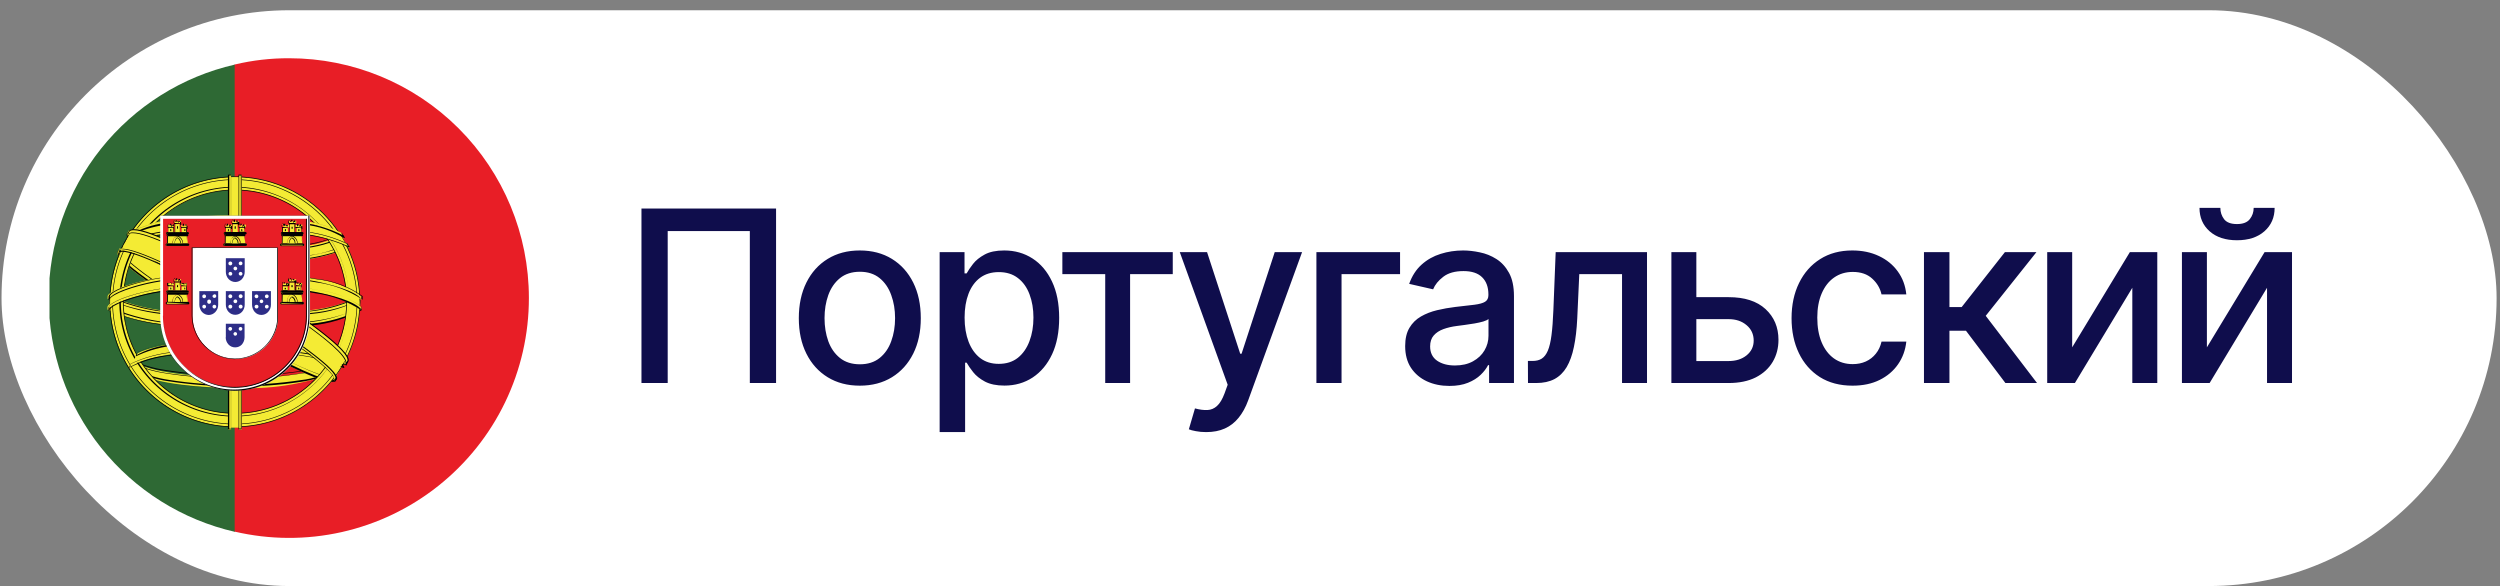 <?xml version="1.0" encoding="UTF-8"?> <svg xmlns="http://www.w3.org/2000/svg" width="162" height="38" viewBox="0 0 162 38" fill="none"><rect x="0" y="0" width="162" height="38" fill="#808080" stroke="none"/><rect x="0.099" y="0.664" width="161.681" height="37.311" rx="18.655" fill="white"></rect><g clip-path="url(#clip0_5848_8772)"><path fill-rule="evenodd" clip-rule="evenodd" d="M15.236 4.18V34.467C11.804 33.684 8.74 31.76 6.545 29.009C4.351 26.258 3.155 22.843 3.155 19.323C3.155 15.804 4.351 12.389 6.545 9.637C8.74 6.886 11.804 4.962 15.236 4.18Z" fill="#2E6934"></path><path fill-rule="evenodd" clip-rule="evenodd" d="M34.272 19.305C34.275 21.647 33.748 23.959 32.731 26.068C31.714 28.178 30.234 30.03 28.4 31.486C26.567 32.943 24.427 33.966 22.143 34.479C19.858 34.992 17.487 34.981 15.207 34.449V4.181C16.364 3.906 17.55 3.769 18.74 3.774C22.859 3.774 26.81 5.41 29.723 8.323C32.635 11.235 34.272 15.186 34.272 19.305Z" fill="#E81E26"></path><path fill-rule="evenodd" clip-rule="evenodd" d="M15.197 25.13C17.393 25.259 19.591 24.928 21.652 24.16L22.07 23.47C19.899 24.272 17.583 24.603 15.275 24.441C12.654 24.441 9.848 24.16 8.479 23.402L8.975 24.237C10.13 24.839 12.857 25.14 15.313 25.14L15.197 25.13Z" fill="#F4EB34"></path><path fill-rule="evenodd" clip-rule="evenodd" d="M15.236 25.022C13.786 25.035 12.338 24.928 10.906 24.702C10.16 24.604 9.439 24.367 8.78 24.003L8.936 24.236C9.554 24.518 10.207 24.717 10.877 24.828C12.316 25.051 13.77 25.158 15.226 25.149H15.352C16.746 25.166 18.14 25.066 19.517 24.848C20.291 24.746 21.043 24.513 21.74 24.159L21.837 24.003C21.091 24.384 20.288 24.637 19.458 24.751C18.061 24.959 16.649 25.059 15.236 25.052V25.022ZM21.944 23.828L21.759 24.12C21.063 24.49 20.307 24.736 19.526 24.848C18.146 25.065 16.75 25.166 15.352 25.149H15.226C13.767 25.168 12.308 25.06 10.867 24.828C10.195 24.72 9.542 24.517 8.926 24.226L8.79 23.955C9.466 24.285 10.19 24.508 10.935 24.615C12.364 24.841 13.809 24.948 15.255 24.935C16.669 24.947 18.081 24.846 19.478 24.634C20.351 24.539 21.192 24.254 21.944 23.799V23.828ZM15.333 24.479C16.799 24.502 18.264 24.395 19.711 24.159C20.55 24.049 21.369 23.813 22.138 23.459L22.215 23.314C21.412 23.663 20.567 23.907 19.701 24.042C18.279 24.269 16.84 24.37 15.401 24.343H15.09C13.641 24.365 12.193 24.265 10.761 24.042C9.92 23.943 9.108 23.675 8.373 23.256L8.479 23.479C9.186 23.806 9.934 24.035 10.703 24.159C12.202 24.388 13.719 24.489 15.236 24.459L15.333 24.479ZM22.254 23.236L22.128 23.459C21.354 23.834 20.525 24.08 19.672 24.188C18.23 24.414 16.772 24.518 15.313 24.498H15.216C13.699 24.531 12.182 24.427 10.683 24.188C9.892 24.069 9.123 23.834 8.402 23.489L8.314 23.227C9.072 23.602 9.885 23.855 10.722 23.974C12.15 24.2 13.595 24.304 15.042 24.285H15.352C16.811 24.323 18.27 24.229 19.711 24.003C20.605 23.878 21.476 23.62 22.293 23.236H22.254Z" fill="#000101"></path><path fill-rule="evenodd" clip-rule="evenodd" d="M21.652 24.624C19.158 24.546 7.839 17.47 7.761 16.392L8.383 15.344C9.509 16.984 21.08 23.857 22.215 23.614L21.652 24.624Z" fill="#F4EB34"></path><path fill-rule="evenodd" clip-rule="evenodd" d="M21.652 24.656C21.604 24.734 21.526 24.734 21.381 24.724C20.41 24.617 17.653 23.258 14.333 21.268C10.45 18.958 7.295 16.852 7.635 16.298L7.732 16.133C7.421 17.104 14.022 20.841 14.411 21.074C18.226 23.443 21.448 24.831 21.73 24.472L21.633 24.647L21.652 24.656ZM8.256 15.172C8.033 15.764 11.168 17.725 15.051 20.026C18.934 22.326 22.167 23.783 22.41 23.579C22.41 23.579 22.526 23.375 22.516 23.375C22.507 23.375 22.361 23.462 22.186 23.375C19.719 22.434 17.354 21.244 15.129 19.822C11.79 17.793 8.887 15.939 8.441 15.143C8.426 15.066 8.426 14.987 8.441 14.91L8.344 15.075L8.256 15.172Z" fill="#F4EB34"></path><path fill-rule="evenodd" clip-rule="evenodd" d="M22.302 23.653C21.73 23.653 18.604 22.255 15.012 20.071C10.906 17.566 8.013 15.751 8.217 15.149L8.334 14.955L8.266 15.13C8.033 15.751 11.741 18.042 15.061 19.983C18.643 22.168 21.759 23.556 22.322 23.556H22.39L22.458 23.43C22.367 23.464 22.267 23.464 22.176 23.43C19.709 22.49 17.344 21.299 15.119 19.877C12.081 18.032 8.897 15.994 8.421 15.188C8.402 15.108 8.402 15.025 8.421 14.945C8.421 15.023 8.479 15.11 8.508 15.159C8.984 16.003 12.333 18.071 15.187 19.828C17.411 21.254 19.776 22.448 22.244 23.391C22.39 23.391 22.506 23.391 22.545 23.391C22.584 23.391 22.545 23.391 22.497 23.575C22.448 23.759 22.419 23.653 22.37 23.653H22.302ZM21.536 24.75H21.419C20.448 24.643 17.643 23.255 14.362 21.294C9.984 18.663 7.78 17.091 7.635 16.44C7.614 16.384 7.614 16.322 7.635 16.265L7.732 16.101L7.674 16.236C7.664 16.258 7.659 16.281 7.659 16.304C7.659 16.328 7.664 16.351 7.674 16.372C7.819 16.984 10.013 18.556 14.372 21.177C17.653 23.119 20.477 24.517 21.409 24.623C21.545 24.623 21.623 24.623 21.652 24.575L21.72 24.468H21.594C20.817 24.468 17.924 23.177 14.449 21.012L14.178 20.857C9.916 18.343 7.751 16.751 7.742 16.12C7.829 16.537 8.838 17.654 14.207 20.818L14.469 20.974C17.954 23.187 20.827 24.507 21.652 24.507C21.739 24.507 21.798 24.507 21.817 24.459C21.817 24.459 21.817 24.459 21.817 24.507L21.769 24.653C21.753 24.682 21.729 24.706 21.7 24.722C21.67 24.738 21.637 24.744 21.604 24.74L21.536 24.75Z" fill="#000101"></path><path fill-rule="evenodd" clip-rule="evenodd" d="M15.245 17.034C17.712 17.076 20.169 16.725 22.526 15.996L22.147 15.423C21.109 16.005 18.041 16.394 15.226 16.394C11.945 16.394 9.547 16.044 8.373 15.258L8.062 15.908C10.369 16.779 12.831 17.162 15.294 17.034H15.245Z" fill="#F4EB34"></path><path fill-rule="evenodd" clip-rule="evenodd" d="M22.293 15.425C21.42 15.829 20.485 16.082 19.527 16.172C18.112 16.371 16.684 16.468 15.255 16.463C13.876 16.48 12.496 16.392 11.13 16.201C10.13 16.093 9.151 15.848 8.218 15.473C8.246 15.419 8.279 15.367 8.315 15.318C9.209 15.682 10.15 15.921 11.11 16.026C12.472 16.204 13.844 16.288 15.217 16.279C16.636 16.287 18.054 16.186 19.459 15.978C20.39 15.892 21.297 15.639 22.138 15.23L22.254 15.425H22.293ZM22.623 16.046C21.696 16.447 20.715 16.712 19.711 16.832C18.223 17.053 16.721 17.16 15.217 17.152C13.797 17.147 12.38 17.043 10.975 16.842C9.938 16.708 8.923 16.44 7.956 16.046L8.033 15.871C8.979 16.251 9.966 16.518 10.975 16.667C12.391 16.849 13.818 16.939 15.246 16.939C16.741 16.937 18.233 16.823 19.711 16.599C20.696 16.532 21.655 16.258 22.526 15.793L22.643 16.007L22.623 16.046Z" fill="#F4EB34"></path><path fill-rule="evenodd" clip-rule="evenodd" d="M8.343 15.294L8.276 15.42H8.402C9.283 15.756 10.202 15.981 11.139 16.09C12.493 16.274 13.859 16.362 15.226 16.352C16.655 16.356 18.083 16.255 19.497 16.051C20.448 15.963 21.377 15.714 22.244 15.313L22.118 15.148C21.3 15.592 20.396 15.854 19.468 15.915C18.063 16.119 16.645 16.219 15.226 16.216C13.853 16.226 12.481 16.138 11.12 15.954C10.155 15.859 9.209 15.62 8.314 15.245L8.343 15.294ZM15.226 16.449C13.856 16.459 12.487 16.372 11.13 16.187C10.189 16.076 9.266 15.848 8.382 15.508L8.246 15.42L8.305 15.265L8.363 15.207C9.25 15.586 10.189 15.829 11.149 15.925C12.501 16.103 13.863 16.187 15.226 16.177C16.655 16.181 18.083 16.081 19.497 15.876C20.422 15.79 21.323 15.537 22.157 15.129L22.312 15.333C21.446 15.768 20.503 16.032 19.536 16.109C18.118 16.313 16.688 16.414 15.255 16.41L15.226 16.449ZM7.984 15.896V16.051C8.951 16.411 9.953 16.669 10.974 16.818C12.384 17.001 13.804 17.092 15.226 17.09H15.274C16.759 17.09 18.242 16.98 19.711 16.76C20.712 16.637 21.691 16.378 22.623 15.993L22.497 15.808C22.419 15.964 21.526 16.323 19.721 16.624C18.242 16.845 16.75 16.956 15.255 16.954C13.824 16.956 12.394 16.865 10.974 16.682C9.957 16.533 8.961 16.269 8.004 15.896H7.984ZM15.187 17.138C13.778 17.14 12.37 17.046 10.974 16.857C9.947 16.72 8.939 16.459 7.975 16.08H8.062V15.905C9.003 16.257 9.979 16.504 10.974 16.643C12.38 16.83 13.798 16.921 15.216 16.915C16.721 16.915 18.223 16.801 19.711 16.575C20.686 16.5 21.637 16.229 22.506 15.779L22.662 15.993C21.743 16.425 20.759 16.701 19.75 16.808C18.259 17.036 16.753 17.146 15.245 17.138H15.187Z" fill="#000101"></path><path fill-rule="evenodd" clip-rule="evenodd" d="M7.091 20.013C8.654 20.828 12.032 21.246 15.226 21.246C18.138 21.246 21.924 20.799 23.341 20.052V19.227C22.904 19.925 18.847 20.586 15.236 20.566C11.625 20.547 8.246 19.993 7.091 19.304V20.042V20.013Z" fill="#F4EB34"></path><path fill-rule="evenodd" clip-rule="evenodd" d="M23.419 19.199V19.393C22.409 19.886 21.316 20.186 20.196 20.276C18.538 20.514 16.863 20.628 15.187 20.616C13.595 20.627 12.005 20.514 10.431 20.276C9.259 20.145 8.113 19.838 7.033 19.364V19.141C8.122 19.629 9.276 19.956 10.46 20.111C12.025 20.34 13.605 20.451 15.187 20.441C16.854 20.451 18.518 20.334 20.167 20.092C21.295 19.969 22.394 19.657 23.419 19.17V19.199ZM23.419 19.898V20.092C22.408 20.596 21.312 20.906 20.187 21.004C18.53 21.238 16.86 21.351 15.187 21.344C13.596 21.354 12.006 21.243 10.431 21.014C9.26 20.878 8.115 20.57 7.033 20.102V19.869C8.122 20.357 9.277 20.684 10.46 20.839C12.025 21.065 13.606 21.172 15.187 21.16C16.854 21.172 18.518 21.058 20.167 20.82C21.294 20.691 22.392 20.379 23.419 19.898Z" fill="#F4EB34"></path><path fill-rule="evenodd" clip-rule="evenodd" d="M7.024 19.199V19.403C8.115 19.856 9.266 20.15 10.441 20.276C12.013 20.504 13.599 20.614 15.188 20.607C16.86 20.626 18.532 20.515 20.187 20.276C21.303 20.177 22.392 19.874 23.4 19.383V19.199C22.395 19.719 21.302 20.048 20.177 20.17C18.529 20.415 16.864 20.532 15.197 20.519C13.616 20.527 12.035 20.417 10.47 20.189C9.282 20.042 8.123 19.714 7.033 19.218L7.024 19.199ZM15.188 20.674C13.596 20.682 12.006 20.572 10.431 20.344C9.256 20.207 8.108 19.896 7.024 19.422V19.18C8.126 19.649 9.284 19.975 10.47 20.15C12.036 20.374 13.616 20.481 15.197 20.471C16.86 20.482 18.521 20.368 20.167 20.131C21.294 19.986 22.389 19.659 23.41 19.16V19.374C22.406 19.915 21.303 20.245 20.167 20.344C18.509 20.59 16.835 20.706 15.159 20.694L15.188 20.674ZM7.024 19.888V20.102C8.099 20.556 9.233 20.856 10.392 20.995C11.968 21.219 13.557 21.326 15.149 21.315C16.821 21.33 18.493 21.217 20.148 20.975C21.265 20.874 22.355 20.568 23.361 20.073V19.898C22.353 20.41 21.262 20.739 20.138 20.869C18.489 21.105 16.825 21.219 15.159 21.208C13.577 21.22 11.997 21.113 10.431 20.888C9.243 20.74 8.084 20.413 6.995 19.917L7.024 19.888ZM15.188 21.364C13.596 21.375 12.006 21.268 10.431 21.043C9.257 20.903 8.109 20.592 7.024 20.121V19.869C8.123 20.347 9.283 20.674 10.47 20.84C12.036 21.064 13.616 21.171 15.197 21.16C16.86 21.175 18.522 21.062 20.167 20.82C21.291 20.698 22.387 20.39 23.41 19.908V20.121C22.404 20.656 21.302 20.986 20.167 21.092C18.508 21.328 16.834 21.442 15.159 21.432L15.188 21.364Z" fill="#000101"></path><path fill-rule="evenodd" clip-rule="evenodd" d="M15.216 11.539C16.799 11.535 18.348 12.001 19.665 12.878C20.983 13.754 22.012 15.002 22.62 16.463C23.228 17.925 23.39 19.534 23.083 21.087C22.777 22.639 22.016 24.066 20.898 25.187C19.781 26.308 18.355 27.071 16.803 27.382C15.251 27.692 13.642 27.535 12.179 26.93C10.716 26.325 9.466 25.3 8.586 23.984C7.706 22.668 7.237 21.121 7.237 19.538C7.239 17.421 8.08 15.39 9.576 13.892C11.071 12.393 13.099 11.547 15.216 11.539ZM15.216 12.267C16.655 12.265 18.061 12.69 19.258 13.488C20.455 14.286 21.389 15.42 21.941 16.749C22.492 18.077 22.638 19.539 22.358 20.95C22.079 22.361 21.387 23.658 20.371 24.676C19.354 25.694 18.059 26.387 16.648 26.668C15.237 26.95 13.775 26.806 12.446 26.256C11.117 25.706 9.981 24.774 9.181 23.578C8.382 22.383 7.955 20.976 7.955 19.538C7.955 17.611 8.72 15.763 10.081 14.4C11.443 13.037 13.29 12.27 15.216 12.267Z" fill="#F4EB34"></path><path fill-rule="evenodd" clip-rule="evenodd" d="M15.226 11.636C16.793 11.636 18.324 12.1 19.627 12.971C20.929 13.841 21.945 15.078 22.544 16.526C23.144 17.973 23.3 19.566 22.995 21.102C22.689 22.639 21.935 24.05 20.827 25.158C19.719 26.266 18.308 27.02 16.771 27.326C15.235 27.631 13.642 27.475 12.194 26.875C10.747 26.276 9.51 25.26 8.64 23.958C7.769 22.655 7.305 21.123 7.305 19.557C7.312 17.458 8.149 15.448 9.633 13.964C11.117 12.48 13.127 11.643 15.226 11.636ZM15.226 11.461C16.828 11.459 18.394 11.932 19.726 12.821C21.059 13.709 22.098 14.973 22.712 16.452C23.327 17.931 23.488 19.559 23.177 21.13C22.866 22.701 22.096 24.145 20.964 25.278C19.832 26.411 18.389 27.183 16.819 27.497C15.248 27.81 13.62 27.65 12.14 27.037C10.66 26.425 9.395 25.387 8.505 24.056C7.615 22.724 7.14 21.159 7.14 19.557C7.142 17.412 7.995 15.356 9.51 13.838C11.026 12.321 13.081 11.466 15.226 11.461Z" fill="#F4EB34"></path><path fill-rule="evenodd" clip-rule="evenodd" d="M15.226 11.657C13.663 11.655 12.134 12.117 10.833 12.984C9.533 13.851 8.518 15.084 7.919 16.528C7.319 17.972 7.161 19.561 7.465 21.094C7.769 22.628 8.521 24.037 9.626 25.142C10.73 26.249 12.138 27.002 13.671 27.308C15.204 27.613 16.794 27.458 18.238 26.86C19.682 26.262 20.917 25.249 21.786 23.95C22.654 22.65 23.118 21.122 23.118 19.559C23.116 17.465 22.284 15.459 20.804 13.977C19.325 12.496 17.319 11.662 15.226 11.657ZM15.226 27.499C13.655 27.501 12.119 27.037 10.812 26.166C9.505 25.294 8.485 24.055 7.883 22.604C7.28 21.153 7.122 19.556 7.427 18.015C7.732 16.474 8.488 15.059 9.598 13.947C10.708 12.836 12.123 12.079 13.664 11.771C15.204 11.464 16.801 11.621 18.253 12.222C19.704 12.822 20.945 13.84 21.818 15.146C22.691 16.452 23.157 17.988 23.157 19.559C23.154 21.662 22.318 23.679 20.832 25.167C19.345 26.655 17.329 27.494 15.226 27.499ZM15.226 11.482C13.628 11.48 12.066 11.952 10.736 12.838C9.407 13.725 8.37 14.986 7.757 16.461C7.145 17.937 6.983 19.561 7.294 21.128C7.604 22.696 8.373 24.136 9.502 25.266C10.631 26.397 12.07 27.167 13.637 27.479C15.204 27.792 16.828 27.632 18.305 27.021C19.781 26.41 21.043 25.375 21.931 24.047C22.819 22.718 23.293 21.156 23.293 19.559C23.293 17.418 22.443 15.366 20.931 13.851C19.418 12.337 17.366 11.485 15.226 11.482ZM15.226 27.684C13.619 27.686 12.047 27.211 10.709 26.319C9.372 25.427 8.329 24.159 7.713 22.675C7.096 21.19 6.934 19.556 7.246 17.98C7.559 16.403 8.332 14.954 9.468 13.817C10.604 12.68 12.051 11.905 13.628 11.59C15.204 11.276 16.838 11.437 18.323 12.051C19.809 12.666 21.078 13.707 21.971 15.044C22.865 16.38 23.341 17.951 23.341 19.559C23.339 21.711 22.483 23.775 20.962 25.298C19.441 26.82 17.378 27.678 15.226 27.684Z" fill="#000101"></path><path fill-rule="evenodd" clip-rule="evenodd" d="M15.236 12.308C16.668 12.308 18.068 12.732 19.259 13.528C20.45 14.324 21.378 15.455 21.926 16.778C22.474 18.101 22.618 19.557 22.338 20.962C22.059 22.367 21.369 23.657 20.356 24.67C19.344 25.683 18.053 26.372 16.648 26.652C15.244 26.931 13.788 26.788 12.464 26.24C11.141 25.692 10.01 24.763 9.215 23.573C8.419 22.382 7.994 20.982 7.994 19.549C8.002 17.631 8.767 15.793 10.124 14.437C11.48 13.081 13.318 12.315 15.236 12.308ZM15.236 12.133C16.705 12.131 18.142 12.565 19.365 13.38C20.588 14.195 21.541 15.355 22.104 16.713C22.668 18.07 22.816 19.564 22.529 21.005C22.243 22.447 21.536 23.771 20.497 24.81C19.457 25.849 18.133 26.557 16.692 26.843C15.25 27.129 13.756 26.981 12.399 26.418C11.042 25.855 9.882 24.901 9.067 23.679C8.252 22.456 7.817 21.019 7.819 19.549C7.827 17.585 8.611 15.703 10 14.313C11.389 12.924 13.271 12.14 15.236 12.133Z" fill="#F4EB34"></path><path fill-rule="evenodd" clip-rule="evenodd" d="M15.236 12.334C13.809 12.332 12.413 12.754 11.226 13.545C10.039 14.336 9.113 15.462 8.565 16.78C8.018 18.098 7.874 19.548 8.151 20.948C8.428 22.348 9.114 23.634 10.123 24.643C11.131 25.653 12.416 26.341 13.815 26.62C15.215 26.899 16.665 26.757 17.984 26.211C19.302 25.666 20.429 24.741 21.222 23.555C22.015 22.369 22.439 20.974 22.439 19.547C22.439 17.636 21.68 15.803 20.329 14.45C18.979 13.098 17.147 12.337 15.236 12.334ZM15.236 26.808C13.799 26.81 12.394 26.386 11.199 25.589C10.004 24.792 9.071 23.659 8.52 22.332C7.969 21.006 7.824 19.545 8.103 18.136C8.382 16.727 9.073 15.432 10.088 14.416C11.103 13.399 12.397 12.707 13.806 12.426C15.215 12.145 16.675 12.288 18.002 12.838C19.33 13.387 20.464 14.318 21.263 15.512C22.061 16.706 22.487 18.11 22.487 19.547C22.487 21.471 21.723 23.316 20.364 24.678C19.004 26.039 17.16 26.805 15.236 26.808ZM15.236 12.15C13.772 12.148 12.341 12.58 11.123 13.392C9.906 14.203 8.956 15.358 8.395 16.709C7.834 18.061 7.686 19.549 7.97 20.984C8.254 22.419 8.958 23.738 9.992 24.774C11.026 25.809 12.344 26.515 13.779 26.801C15.214 27.087 16.702 26.941 18.054 26.382C19.407 25.822 20.562 24.874 21.376 23.657C22.189 22.441 22.623 21.01 22.623 19.547C22.62 17.587 21.842 15.709 20.457 14.323C19.073 12.936 17.195 12.155 15.236 12.15ZM15.236 26.992C13.761 27.004 12.316 26.577 11.083 25.766C9.851 24.955 8.888 23.796 8.316 22.437C7.743 21.077 7.587 19.578 7.868 18.13C8.149 16.682 8.853 15.35 9.892 14.303C10.931 13.256 12.258 12.541 13.703 12.249C15.149 11.957 16.649 12.101 18.013 12.663C19.377 13.225 20.543 14.179 21.364 15.404C22.185 16.63 22.623 18.072 22.623 19.547C22.623 21.518 21.841 23.409 20.449 24.805C19.057 26.201 17.168 26.987 15.197 26.992H15.236Z" fill="#000101"></path><path fill-rule="evenodd" clip-rule="evenodd" d="M14.896 27.713H15.605V11.492H14.896V27.713Z" fill="#F4EB34"></path><path fill-rule="evenodd" clip-rule="evenodd" d="M14.799 11.336H14.974V27.838H14.799V11.336ZM15.488 11.336H15.663V27.838H15.488V11.336Z" fill="#F4EB34"></path><path fill-rule="evenodd" clip-rule="evenodd" d="M14.945 11.375H14.857V27.78H14.974V11.375H14.945ZM14.945 27.819H14.77V11.316H14.964V27.819H14.945ZM15.634 11.375H15.498V27.77H15.605V11.375H15.634ZM15.634 27.819H15.459V11.316H15.653V27.819H15.634Z" fill="#000101"></path><path fill-rule="evenodd" clip-rule="evenodd" d="M7.237 19.101C8.208 18.131 11.868 17.665 15.188 17.684C18.508 17.704 22.439 18.393 23.293 19.189V19.888C22.575 19.208 19.527 18.412 15.188 18.402C10.848 18.393 7.752 19.101 7.15 19.791V19.16L7.237 19.101Z" fill="#F4EB34"></path><path fill-rule="evenodd" clip-rule="evenodd" d="M23.351 19.868L23.303 19.305H23.351V19.907V19.868Z" fill="#000101"></path><path fill-rule="evenodd" clip-rule="evenodd" d="M15.226 17.606C16.984 17.601 18.739 17.757 20.468 18.072C21.518 18.188 22.521 18.573 23.38 19.188V19.401C22.495 18.776 21.467 18.383 20.39 18.256C18.675 17.936 16.933 17.78 15.187 17.79C13.41 17.783 11.635 17.942 9.887 18.266C8.771 18.47 7.169 18.945 6.975 19.401V19.178C7.082 18.867 8.247 18.392 9.839 18.081C11.597 17.762 13.381 17.603 15.168 17.606H15.226ZM15.226 18.305C16.985 18.29 18.74 18.446 20.468 18.77C21.518 18.881 22.522 19.262 23.38 19.877V20.091C22.495 19.466 21.467 19.072 20.39 18.945C18.674 18.63 16.932 18.474 15.187 18.479C13.406 18.475 11.628 18.637 9.878 18.965C8.722 19.188 7.189 19.644 6.965 20.091V19.877C7.072 19.557 8.218 19.091 9.819 18.77C11.581 18.451 13.368 18.294 15.158 18.305H15.226Z" fill="#F4EB34"></path><path fill-rule="evenodd" clip-rule="evenodd" d="M15.226 17.761C16.974 17.759 18.719 17.914 20.439 18.227C21.352 18.412 22.963 18.809 23.429 19.382V19.188C22.57 18.577 21.566 18.202 20.517 18.101C18.813 17.786 17.084 17.63 15.352 17.635C13.543 17.622 11.736 17.778 9.955 18.101C8.305 18.431 7.208 18.907 7.121 19.188V19.305C7.441 18.868 8.975 18.431 9.984 18.237C11.733 17.919 13.507 17.763 15.284 17.771L15.226 17.761ZM7.033 19.421V19.198C7.15 18.848 8.383 18.373 9.945 18.072C11.707 17.756 13.494 17.6 15.284 17.606C17.042 17.598 18.797 17.753 20.526 18.072C21.598 18.176 22.622 18.561 23.497 19.188V19.421C22.593 18.821 21.563 18.436 20.488 18.295C18.788 17.98 17.062 17.824 15.333 17.829C13.542 17.822 11.755 17.981 9.994 18.305C8.713 18.547 7.276 19.023 7.082 19.421H7.033ZM15.226 18.45C16.971 18.442 18.713 18.598 20.429 18.916C21.4 19.101 22.953 19.489 23.429 20.062V19.868C22.566 19.265 21.564 18.891 20.517 18.78C18.784 18.468 17.026 18.318 15.265 18.334C13.465 18.33 11.668 18.489 9.897 18.809C8.169 19.149 7.15 19.625 7.062 19.887V20.013C7.402 19.557 9.004 19.13 9.916 18.945C11.668 18.628 13.445 18.469 15.226 18.47V18.45ZM7.033 20.12V19.906C7.14 19.557 8.353 19.091 9.945 18.78C11.707 18.462 13.494 18.303 15.284 18.305C17.043 18.296 18.798 18.455 20.526 18.78C21.577 18.888 22.581 19.27 23.439 19.887V20.12C22.533 19.525 21.504 19.143 20.429 19.004C18.733 18.688 17.01 18.532 15.284 18.538C13.487 18.524 11.693 18.683 9.926 19.013C8.664 19.256 7.227 19.722 7.062 20.13L7.033 20.12Z" fill="#000101"></path><path fill-rule="evenodd" clip-rule="evenodd" d="M15.187 14.062C17.499 13.943 19.81 14.293 21.983 15.091L22.419 15.829C20.125 14.979 17.676 14.628 15.236 14.8C12.469 14.8 9.509 15.101 8.023 15.896L8.548 15.023C9.771 14.382 12.634 14.052 15.226 14.052L15.187 14.062Z" fill="#F4EB34"></path><path fill-rule="evenodd" clip-rule="evenodd" d="M15.226 14.003C16.744 13.972 18.261 14.076 19.759 14.314C20.581 14.434 21.375 14.693 22.109 15.081L22.303 15.382C21.518 14.884 20.633 14.566 19.711 14.45C18.236 14.231 16.746 14.127 15.255 14.139C13.731 14.119 12.208 14.23 10.703 14.469C9.916 14.579 9.152 14.815 8.441 15.168L8.606 14.915C9.265 14.618 9.96 14.409 10.674 14.294C12.188 14.05 13.721 13.94 15.255 13.964L15.226 14.003ZM15.226 14.692C16.799 14.662 18.371 14.773 19.925 15.022C20.817 15.135 21.686 15.39 22.497 15.78L22.623 16.003C21.762 15.603 20.846 15.331 19.905 15.197C18.358 14.956 16.792 14.848 15.226 14.877C13.641 14.844 12.056 14.951 10.489 15.197C9.6 15.321 8.738 15.59 7.936 15.993L8.062 15.75C8.814 15.389 9.615 15.143 10.441 15.022C12.02 14.771 13.618 14.661 15.216 14.692H15.226Z" fill="#F4EB34"></path><path fill-rule="evenodd" clip-rule="evenodd" d="M15.226 14.152C16.727 14.132 18.227 14.233 19.711 14.453C20.581 14.572 21.425 14.838 22.206 15.239L22.109 15.074C21.38 14.694 20.592 14.438 19.779 14.317C18.325 14.091 16.854 13.987 15.382 14.007H15.246C13.712 13.985 12.179 14.096 10.664 14.336C9.953 14.449 9.261 14.658 8.606 14.958L8.451 15.21C9.131 14.814 9.883 14.556 10.664 14.453C12.172 14.205 13.698 14.092 15.226 14.113V14.152ZM22.303 15.424C21.512 14.949 20.628 14.651 19.711 14.55C18.237 14.32 16.747 14.213 15.255 14.23C13.731 14.217 12.208 14.331 10.703 14.569C9.921 14.682 9.161 14.914 8.451 15.259L8.586 14.977C9.247 14.67 9.946 14.455 10.664 14.336C12.182 14.096 13.718 13.986 15.255 14.007H15.391C16.863 13.986 18.334 14.09 19.789 14.317C20.614 14.437 21.413 14.7 22.148 15.094L22.351 15.404L22.303 15.424ZM15.333 14.735H15.226C13.631 14.702 12.036 14.812 10.46 15.065C9.631 15.185 8.823 15.423 8.062 15.773L7.946 16.006C8.722 15.561 9.581 15.28 10.47 15.181C11.978 14.941 13.505 14.834 15.032 14.861H15.362C16.877 14.829 18.391 14.936 19.886 15.181C20.803 15.314 21.698 15.572 22.546 15.948L22.458 15.793C21.65 15.417 20.789 15.165 19.905 15.045C18.387 14.807 16.851 14.696 15.314 14.715L15.333 14.735ZM22.623 16.035C21.763 15.634 20.846 15.365 19.905 15.239C18.414 14.99 16.903 14.88 15.391 14.909H15.052C13.524 14.887 11.998 14.995 10.489 15.23C9.607 15.354 8.751 15.623 7.956 16.026L8.053 15.744C8.812 15.383 9.619 15.134 10.45 15.006C12.03 14.758 13.628 14.651 15.226 14.686H15.333C16.873 14.667 18.413 14.777 19.934 15.016C20.829 15.139 21.7 15.397 22.517 15.783L22.643 16.016L22.623 16.035Z" fill="#000101"></path><path fill-rule="evenodd" clip-rule="evenodd" d="M15.197 21.986C17.376 21.874 19.556 22.204 21.604 22.957L22.021 23.656C19.852 22.848 17.535 22.517 15.226 22.685C12.605 22.685 9.8 22.967 8.431 23.724L8.926 22.889C10.081 22.287 12.809 21.986 15.265 21.986H15.197Z" fill="#F4EB34"></path><path fill-rule="evenodd" clip-rule="evenodd" d="M15.236 22.06C16.649 22.052 18.061 22.153 19.459 22.361C20.289 22.473 21.094 22.729 21.837 23.118L21.74 22.953C21.049 22.584 20.301 22.334 19.527 22.215C18.149 21.997 16.756 21.896 15.362 21.914H15.236C13.78 21.894 12.326 21.995 10.887 22.215C10.217 22.327 9.564 22.526 8.946 22.807L8.79 23.04C9.449 22.676 10.17 22.439 10.916 22.341C12.348 22.116 13.796 22.008 15.246 22.021L15.236 22.06ZM21.944 23.254C21.192 22.799 20.351 22.514 19.478 22.419C18.081 22.207 16.669 22.106 15.255 22.118C13.809 22.105 12.364 22.212 10.936 22.438C10.191 22.549 9.468 22.772 8.79 23.099L8.926 22.827C9.542 22.536 10.195 22.333 10.868 22.225C12.309 21.993 13.767 21.886 15.226 21.904H15.352C16.75 21.887 18.146 21.988 19.527 22.205C20.307 22.317 21.063 22.563 21.759 22.933L21.944 23.234V23.254ZM15.333 22.603H15.236C13.719 22.574 12.202 22.675 10.703 22.904C9.924 23.029 9.166 23.26 8.451 23.593L8.344 23.826C9.077 23.402 9.89 23.134 10.732 23.04C12.163 22.809 13.612 22.705 15.061 22.73H15.372C16.812 22.7 18.251 22.804 19.672 23.04C20.538 23.168 21.384 23.409 22.186 23.759L22.109 23.613C21.34 23.259 20.521 23.023 19.682 22.914C18.244 22.688 16.789 22.584 15.333 22.603ZM22.254 23.846C21.449 23.466 20.592 23.208 19.711 23.079C18.293 22.848 16.857 22.744 15.42 22.768H15.11C13.664 22.749 12.218 22.853 10.79 23.079C9.953 23.199 9.14 23.451 8.383 23.826L8.47 23.564C9.193 23.224 9.961 22.988 10.751 22.866C12.25 22.626 13.767 22.522 15.284 22.555H15.382C16.841 22.535 18.299 22.639 19.74 22.866C20.592 22.978 21.421 23.223 22.196 23.593L22.322 23.817L22.254 23.846Z" fill="#000101"></path><path fill-rule="evenodd" clip-rule="evenodd" d="M8.518 14.984C11.003 14.984 22.351 21.983 22.38 23.284L21.652 24.381C21.342 22.867 9.741 16.11 7.819 16.237L8.499 14.984H8.518Z" fill="#F4EB34"></path><path fill-rule="evenodd" clip-rule="evenodd" d="M7.878 16.121L8.402 15.062L7.839 16.101L7.878 16.121Z" fill="#000101"></path><path fill-rule="evenodd" clip-rule="evenodd" d="M22.516 23.411C22.808 22.829 19.662 20.499 15.721 18.15C11.78 15.801 8.858 14.558 8.334 14.956L8.217 15.17C8.313 15.11 8.425 15.083 8.538 15.092C9.45 15.092 12.023 16.296 15.653 18.373C17.235 19.344 22.361 22.586 22.341 23.508C22.341 23.596 22.341 23.605 22.341 23.644L22.477 23.45L22.516 23.411ZM7.771 16.14C8.227 15.82 11.654 17.334 15.168 19.48C18.682 21.625 22.089 24.052 21.788 24.508L21.681 24.663H21.633C21.633 24.663 21.691 24.586 21.633 24.421C21.478 23.926 19.08 22.013 15.1 19.567C11.12 17.121 7.994 15.859 7.664 16.257L7.771 16.063V16.14Z" fill="#F4EB34"></path><path fill-rule="evenodd" clip-rule="evenodd" d="M22.4 23.605V23.527C22.4 22.556 17.206 19.246 15.721 18.382C12.11 16.314 9.528 15.12 8.625 15.111C8.517 15.101 8.409 15.124 8.315 15.179C8.35 15.137 8.395 15.105 8.446 15.085C8.497 15.064 8.551 15.057 8.606 15.062C9.577 15.062 12.13 16.266 15.75 18.343C16.799 18.955 22.468 22.498 22.448 23.498L22.507 23.41C22.779 22.877 19.818 20.576 15.77 18.178C11.489 15.751 8.878 14.625 8.402 14.984L8.305 15.159H8.247L8.373 14.936C8.46 14.873 8.566 14.842 8.674 14.848C9.79 14.848 13.159 16.625 15.789 18.12C19.313 20.207 22.875 22.77 22.584 23.41L22.468 23.585L22.4 23.605ZM7.887 16.237C8.79 16.237 11.829 17.664 15.11 19.625C18.993 21.974 21.497 23.925 21.652 24.478C21.663 24.529 21.663 24.582 21.652 24.634L21.73 24.517C21.738 24.504 21.742 24.489 21.742 24.473C21.742 24.458 21.738 24.443 21.73 24.43C21.594 23.76 18.216 21.411 15.119 19.527C12.023 17.644 8.819 16.149 7.917 16.149C7.86 16.131 7.799 16.131 7.742 16.149L7.684 16.266C7.737 16.247 7.795 16.247 7.849 16.266L7.887 16.237ZM21.652 24.711C21.652 24.711 21.701 24.653 21.652 24.498C21.497 23.993 18.963 22.003 15.129 19.692C11.848 17.751 8.819 16.314 7.926 16.314C7.816 16.314 7.748 16.334 7.722 16.373V16.198C7.795 16.143 7.884 16.116 7.975 16.12C8.878 16.12 12.062 17.605 15.197 19.508C18.332 21.411 21.691 23.75 21.837 24.439C21.852 24.48 21.852 24.525 21.837 24.566L21.73 24.721L21.652 24.711Z" fill="#000101"></path><path fill-rule="evenodd" clip-rule="evenodd" d="M10.382 20.451C10.382 21.739 10.894 22.973 11.804 23.883C12.714 24.794 13.949 25.305 15.236 25.305C16.523 25.305 17.758 24.794 18.668 23.883C19.578 22.973 20.09 21.739 20.09 20.451V13.977H10.382V20.461V20.451Z" fill="white"></path><path fill-rule="evenodd" clip-rule="evenodd" d="M20.051 13.975H10.343V20.43C10.343 21.063 10.469 21.689 10.714 22.273C10.959 22.856 11.318 23.384 11.77 23.828C12.215 24.276 12.744 24.632 13.328 24.875C13.911 25.118 14.536 25.243 15.168 25.243C15.8 25.243 16.425 25.118 17.008 24.875C17.591 24.632 18.12 24.276 18.565 23.828C19.017 23.383 19.375 22.852 19.618 22.267C19.861 21.682 19.985 21.054 19.983 20.42V13.975H20.051ZM15.197 25.322C13.915 25.305 12.691 24.788 11.784 23.881C10.878 22.975 10.361 21.75 10.343 20.469V13.965H20.051V20.469C20.051 21.106 19.925 21.737 19.681 22.326C19.437 22.915 19.08 23.45 18.629 23.901C18.178 24.352 17.643 24.709 17.054 24.953C16.465 25.197 15.834 25.322 15.197 25.322Z" fill="#000101"></path><path fill-rule="evenodd" clip-rule="evenodd" d="M18.003 16.063V20.48C18.013 20.596 18.013 20.713 18.003 20.829C17.941 21.346 17.735 21.834 17.407 22.238C17.08 22.642 16.645 22.945 16.153 23.113C15.661 23.28 15.131 23.305 14.625 23.184C14.12 23.064 13.658 22.803 13.295 22.431C12.781 21.914 12.489 21.218 12.479 20.489V16.053L18.003 16.063ZM10.557 20.46C10.561 21.07 10.686 21.673 10.924 22.235C11.162 22.796 11.509 23.305 11.945 23.732C12.594 24.381 13.42 24.825 14.32 25.005C15.22 25.186 16.154 25.097 17.003 24.748C17.852 24.399 18.579 23.807 19.092 23.045C19.605 22.284 19.881 21.388 19.886 20.47V14.18H10.567V20.46H10.557Z" fill="#E81E26"></path><path fill-rule="evenodd" clip-rule="evenodd" d="M12.469 16.073V20.47C12.47 20.831 12.543 21.189 12.683 21.522C12.823 21.855 13.027 22.158 13.284 22.412C13.536 22.672 13.838 22.88 14.171 23.022C14.505 23.163 14.864 23.236 15.226 23.237C15.954 23.232 16.65 22.943 17.167 22.431C17.602 22 17.878 21.436 17.954 20.829C17.963 20.716 17.963 20.602 17.954 20.489V16.063L12.469 16.073ZM15.216 23.275C14.478 23.261 13.774 22.96 13.252 22.437C12.731 21.913 12.433 21.209 12.421 20.47V16.034H18.002V20.053V20.48C18.012 20.593 18.012 20.706 18.002 20.82C17.93 21.435 17.649 22.007 17.206 22.441C16.693 22.96 15.995 23.257 15.265 23.266L15.216 23.275ZM19.847 14.18H10.566V20.441C10.566 21.669 11.054 22.847 11.923 23.715C12.791 24.583 13.969 25.071 15.197 25.071C16.425 25.071 17.603 24.583 18.471 23.715C19.339 22.847 19.827 21.669 19.827 20.441V14.18H19.847ZM15.216 25.13C13.987 25.12 12.811 24.624 11.945 23.751C11.508 23.322 11.16 22.81 10.924 22.245C10.687 21.68 10.566 21.073 10.566 20.46V14.18H19.885V20.489C19.873 21.721 19.376 22.898 18.502 23.767C17.628 24.635 16.448 25.125 15.216 25.13Z" fill="#000101"></path><path fill-rule="evenodd" clip-rule="evenodd" d="M14.634 19.741C14.632 19.913 14.694 20.079 14.809 20.207C14.864 20.267 14.931 20.316 15.007 20.349C15.082 20.382 15.163 20.399 15.245 20.399C15.328 20.399 15.409 20.382 15.484 20.349C15.559 20.316 15.627 20.267 15.682 20.207C15.796 20.079 15.859 19.913 15.857 19.741V18.867H14.634V19.741Z" fill="#2D2D87"></path><path fill-rule="evenodd" clip-rule="evenodd" d="M15.595 19.07C15.562 19.07 15.529 19.084 15.506 19.107C15.482 19.131 15.469 19.163 15.469 19.197C15.469 19.23 15.482 19.262 15.506 19.286C15.529 19.309 15.562 19.323 15.595 19.323C15.628 19.323 15.661 19.309 15.684 19.286C15.708 19.262 15.721 19.23 15.721 19.197C15.721 19.163 15.708 19.131 15.684 19.107C15.661 19.084 15.628 19.07 15.595 19.07Z" fill="white"></path><path fill-rule="evenodd" clip-rule="evenodd" d="M15.255 19.402C15.222 19.402 15.19 19.416 15.166 19.439C15.142 19.463 15.129 19.495 15.129 19.529C15.129 19.545 15.132 19.561 15.139 19.576C15.145 19.59 15.155 19.604 15.166 19.614C15.178 19.625 15.192 19.634 15.207 19.639C15.223 19.644 15.239 19.646 15.255 19.645C15.286 19.645 15.316 19.633 15.338 19.611C15.359 19.589 15.372 19.559 15.372 19.529C15.373 19.512 15.371 19.496 15.366 19.481C15.36 19.466 15.352 19.452 15.341 19.44C15.33 19.428 15.317 19.419 15.302 19.412C15.287 19.406 15.271 19.402 15.255 19.402Z" fill="white"></path><path fill-rule="evenodd" clip-rule="evenodd" d="M15.595 19.742C15.562 19.742 15.529 19.756 15.506 19.779C15.482 19.803 15.469 19.835 15.469 19.868C15.469 19.902 15.482 19.934 15.506 19.958C15.529 19.981 15.562 19.995 15.595 19.995C15.628 19.995 15.661 19.981 15.684 19.958C15.708 19.934 15.721 19.902 15.721 19.868C15.721 19.835 15.708 19.803 15.684 19.779C15.661 19.756 15.628 19.742 15.595 19.742Z" fill="white"></path><path fill-rule="evenodd" clip-rule="evenodd" d="M14.925 19.742C14.892 19.742 14.86 19.756 14.836 19.779C14.812 19.803 14.799 19.835 14.799 19.868C14.799 19.902 14.812 19.934 14.836 19.958C14.86 19.981 14.892 19.995 14.925 19.995C14.959 19.995 14.991 19.981 15.014 19.958C15.038 19.934 15.051 19.902 15.051 19.868C15.051 19.835 15.038 19.803 15.014 19.779C14.991 19.756 14.959 19.742 14.925 19.742Z" fill="white"></path><path fill-rule="evenodd" clip-rule="evenodd" d="M14.925 19.074C14.9 19.074 14.876 19.082 14.855 19.096C14.834 19.109 14.818 19.129 14.808 19.152C14.799 19.175 14.796 19.201 14.801 19.225C14.806 19.25 14.818 19.272 14.836 19.29C14.853 19.307 14.876 19.319 14.9 19.324C14.925 19.329 14.95 19.327 14.973 19.317C14.996 19.308 15.016 19.291 15.03 19.27C15.044 19.25 15.051 19.225 15.051 19.2C15.051 19.167 15.038 19.135 15.014 19.111C14.991 19.087 14.959 19.074 14.925 19.074Z" fill="white"></path><path fill-rule="evenodd" clip-rule="evenodd" d="M14.624 21.86C14.625 22.033 14.691 22.199 14.809 22.326C14.865 22.386 14.932 22.433 15.008 22.465C15.083 22.496 15.164 22.512 15.246 22.51C15.326 22.51 15.405 22.494 15.478 22.462C15.552 22.43 15.618 22.384 15.673 22.326C15.784 22.196 15.846 22.031 15.848 21.86V20.977H14.634V21.86H14.624Z" fill="#2D2D87"></path><path fill-rule="evenodd" clip-rule="evenodd" d="M15.585 21.188C15.569 21.187 15.553 21.191 15.538 21.197C15.523 21.204 15.51 21.213 15.499 21.225C15.488 21.237 15.48 21.251 15.475 21.266C15.469 21.281 15.467 21.298 15.469 21.314C15.469 21.345 15.481 21.374 15.503 21.396C15.525 21.418 15.554 21.43 15.585 21.43C15.616 21.43 15.646 21.418 15.668 21.396C15.689 21.374 15.702 21.345 15.702 21.314C15.703 21.298 15.701 21.281 15.696 21.266C15.691 21.251 15.682 21.237 15.671 21.225C15.66 21.213 15.647 21.204 15.632 21.197C15.617 21.191 15.601 21.187 15.585 21.188Z" fill="white"></path><path fill-rule="evenodd" clip-rule="evenodd" d="M15.245 21.52C15.222 21.52 15.2 21.526 15.181 21.539C15.162 21.552 15.147 21.57 15.138 21.591C15.129 21.613 15.127 21.636 15.131 21.659C15.136 21.681 15.147 21.702 15.163 21.718C15.179 21.735 15.2 21.746 15.223 21.75C15.245 21.755 15.269 21.753 15.29 21.744C15.311 21.735 15.329 21.72 15.342 21.701C15.355 21.682 15.362 21.659 15.362 21.636C15.362 21.605 15.35 21.576 15.328 21.554C15.306 21.532 15.276 21.52 15.245 21.52Z" fill="white"></path><path fill-rule="evenodd" clip-rule="evenodd" d="M14.915 21.188C14.884 21.188 14.855 21.2 14.833 21.222C14.811 21.244 14.799 21.273 14.799 21.304C14.799 21.336 14.811 21.367 14.832 21.39C14.854 21.414 14.884 21.428 14.915 21.431C14.932 21.431 14.948 21.427 14.964 21.421C14.979 21.415 14.993 21.405 15.005 21.394C15.016 21.382 15.026 21.368 15.032 21.353C15.038 21.337 15.041 21.321 15.041 21.304C15.042 21.288 15.038 21.272 15.032 21.258C15.025 21.243 15.016 21.229 15.004 21.218C14.992 21.207 14.978 21.199 14.963 21.194C14.948 21.189 14.931 21.187 14.915 21.188Z" fill="white"></path><path fill-rule="evenodd" clip-rule="evenodd" d="M12.916 19.751C12.918 19.922 12.98 20.087 13.091 20.216C13.147 20.276 13.214 20.325 13.289 20.358C13.364 20.391 13.445 20.409 13.528 20.411C13.608 20.409 13.688 20.391 13.761 20.358C13.835 20.324 13.9 20.276 13.955 20.216C14.074 20.091 14.14 19.924 14.139 19.751V18.867H12.916V19.751Z" fill="#2D2D87"></path><path fill-rule="evenodd" clip-rule="evenodd" d="M13.886 19.082C13.87 19.082 13.854 19.086 13.839 19.092C13.825 19.099 13.811 19.108 13.8 19.12C13.79 19.132 13.781 19.146 13.776 19.161C13.771 19.176 13.769 19.192 13.77 19.209C13.776 19.235 13.791 19.259 13.812 19.276C13.833 19.294 13.859 19.304 13.886 19.306C13.902 19.307 13.919 19.305 13.934 19.3C13.949 19.294 13.963 19.286 13.975 19.275C13.987 19.264 13.996 19.251 14.003 19.236C14.009 19.221 14.013 19.205 14.013 19.189C14.014 19.172 14.012 19.155 14.006 19.139C14 19.123 13.991 19.109 13.979 19.097C13.967 19.085 13.952 19.075 13.936 19.07C13.92 19.064 13.903 19.061 13.886 19.063V19.082Z" fill="white"></path><path fill-rule="evenodd" clip-rule="evenodd" d="M13.547 19.411C13.516 19.411 13.486 19.423 13.464 19.445C13.442 19.466 13.43 19.496 13.43 19.527C13.425 19.546 13.424 19.566 13.427 19.585C13.431 19.604 13.439 19.622 13.451 19.638C13.463 19.653 13.478 19.666 13.495 19.675C13.513 19.683 13.532 19.688 13.552 19.688C13.571 19.688 13.59 19.683 13.608 19.675C13.625 19.666 13.64 19.653 13.652 19.638C13.664 19.622 13.672 19.604 13.676 19.585C13.679 19.566 13.678 19.546 13.673 19.527C13.673 19.511 13.67 19.495 13.663 19.48C13.657 19.465 13.647 19.452 13.635 19.441C13.623 19.43 13.61 19.422 13.594 19.416C13.579 19.411 13.563 19.409 13.547 19.411Z" fill="white"></path><path fill-rule="evenodd" clip-rule="evenodd" d="M13.886 19.75C13.856 19.75 13.826 19.763 13.804 19.785C13.782 19.806 13.77 19.836 13.77 19.867C13.77 19.899 13.782 19.93 13.803 19.953C13.825 19.976 13.855 19.991 13.886 19.993C13.92 19.993 13.952 19.98 13.976 19.956C13.999 19.933 14.013 19.9 14.013 19.867C14.013 19.851 14.009 19.835 14.003 19.82C13.997 19.805 13.987 19.792 13.975 19.781C13.963 19.77 13.949 19.762 13.934 19.756C13.919 19.751 13.903 19.749 13.886 19.75Z" fill="white"></path><path fill-rule="evenodd" clip-rule="evenodd" d="M13.226 19.75C13.195 19.75 13.166 19.763 13.144 19.785C13.122 19.806 13.11 19.836 13.11 19.867C13.11 19.899 13.122 19.93 13.143 19.953C13.165 19.976 13.195 19.991 13.226 19.993C13.26 19.993 13.292 19.98 13.316 19.956C13.339 19.933 13.352 19.9 13.352 19.867C13.353 19.851 13.349 19.835 13.343 19.82C13.336 19.805 13.327 19.792 13.315 19.781C13.303 19.77 13.289 19.762 13.274 19.756C13.259 19.751 13.242 19.749 13.226 19.75Z" fill="white"></path><path fill-rule="evenodd" clip-rule="evenodd" d="M13.226 19.082C13.195 19.082 13.166 19.095 13.144 19.117C13.122 19.138 13.11 19.168 13.11 19.199C13.108 19.215 13.11 19.231 13.116 19.247C13.121 19.262 13.129 19.276 13.14 19.288C13.151 19.299 13.165 19.309 13.179 19.315C13.194 19.322 13.21 19.325 13.226 19.325C13.26 19.325 13.292 19.312 13.316 19.288C13.339 19.265 13.352 19.232 13.352 19.199C13.352 19.183 13.349 19.167 13.343 19.152C13.336 19.137 13.327 19.124 13.315 19.113C13.303 19.102 13.289 19.094 13.274 19.088C13.259 19.083 13.242 19.081 13.226 19.082Z" fill="white"></path><path fill-rule="evenodd" clip-rule="evenodd" d="M16.333 19.751C16.335 19.922 16.397 20.087 16.508 20.216C16.562 20.277 16.629 20.325 16.703 20.358C16.778 20.391 16.858 20.408 16.94 20.408C17.021 20.408 17.102 20.391 17.176 20.358C17.25 20.325 17.317 20.277 17.372 20.216C17.491 20.091 17.557 19.924 17.556 19.751V18.867H16.333V19.751Z" fill="#2D2D87"></path><path fill-rule="evenodd" clip-rule="evenodd" d="M17.284 19.082C17.253 19.082 17.223 19.095 17.201 19.117C17.18 19.138 17.167 19.168 17.167 19.199C17.166 19.215 17.168 19.231 17.173 19.247C17.179 19.262 17.187 19.276 17.198 19.288C17.209 19.299 17.222 19.309 17.237 19.315C17.252 19.322 17.268 19.325 17.284 19.325C17.317 19.325 17.349 19.312 17.373 19.288C17.397 19.265 17.41 19.232 17.41 19.199C17.41 19.183 17.407 19.167 17.4 19.152C17.394 19.137 17.384 19.124 17.373 19.113C17.361 19.102 17.347 19.094 17.331 19.088C17.316 19.083 17.3 19.081 17.284 19.082Z" fill="white"></path><path fill-rule="evenodd" clip-rule="evenodd" d="M16.944 19.41C16.913 19.41 16.884 19.422 16.862 19.444C16.84 19.466 16.828 19.496 16.828 19.527C16.828 19.558 16.84 19.587 16.862 19.609C16.884 19.631 16.913 19.643 16.944 19.643C16.975 19.643 17.005 19.631 17.026 19.609C17.048 19.587 17.061 19.558 17.061 19.527C17.061 19.496 17.048 19.466 17.026 19.444C17.005 19.422 16.975 19.41 16.944 19.41Z" fill="white"></path><path fill-rule="evenodd" clip-rule="evenodd" d="M17.284 19.75C17.253 19.75 17.223 19.763 17.201 19.785C17.18 19.806 17.167 19.836 17.167 19.867C17.166 19.883 17.168 19.899 17.173 19.915C17.179 19.93 17.187 19.944 17.198 19.956C17.209 19.968 17.222 19.977 17.237 19.983C17.252 19.99 17.268 19.993 17.284 19.993C17.317 19.993 17.349 19.98 17.373 19.956C17.397 19.933 17.41 19.9 17.41 19.867C17.41 19.851 17.407 19.835 17.4 19.82C17.394 19.805 17.384 19.792 17.373 19.781C17.361 19.77 17.347 19.762 17.331 19.756C17.316 19.751 17.3 19.749 17.284 19.75Z" fill="white"></path><path fill-rule="evenodd" clip-rule="evenodd" d="M16.624 19.75C16.608 19.749 16.592 19.751 16.577 19.756C16.561 19.762 16.547 19.77 16.535 19.781C16.524 19.792 16.514 19.805 16.508 19.82C16.501 19.835 16.498 19.851 16.498 19.867C16.498 19.9 16.511 19.933 16.535 19.956C16.559 19.98 16.591 19.993 16.624 19.993C16.658 19.993 16.69 19.98 16.713 19.956C16.737 19.933 16.75 19.9 16.75 19.867C16.75 19.851 16.747 19.835 16.741 19.82C16.734 19.805 16.725 19.792 16.713 19.781C16.701 19.77 16.687 19.762 16.672 19.756C16.657 19.751 16.64 19.749 16.624 19.75Z" fill="white"></path><path fill-rule="evenodd" clip-rule="evenodd" d="M16.624 19.082C16.608 19.081 16.592 19.083 16.577 19.088C16.561 19.094 16.547 19.102 16.535 19.113C16.524 19.124 16.514 19.137 16.508 19.152C16.501 19.167 16.498 19.183 16.498 19.199C16.498 19.215 16.501 19.232 16.508 19.247C16.514 19.262 16.523 19.276 16.535 19.288C16.547 19.3 16.561 19.309 16.576 19.316C16.591 19.322 16.608 19.325 16.624 19.325C16.64 19.325 16.656 19.322 16.671 19.315C16.686 19.309 16.699 19.299 16.71 19.288C16.721 19.276 16.73 19.262 16.735 19.247C16.74 19.231 16.742 19.215 16.741 19.199C16.741 19.168 16.729 19.138 16.707 19.117C16.685 19.095 16.655 19.082 16.624 19.082Z" fill="white"></path><path fill-rule="evenodd" clip-rule="evenodd" d="M14.634 17.614C14.632 17.785 14.694 17.952 14.809 18.08C14.865 18.14 14.932 18.188 15.007 18.221C15.082 18.255 15.163 18.273 15.245 18.274C15.328 18.274 15.409 18.256 15.484 18.223C15.559 18.189 15.627 18.141 15.682 18.08C15.796 17.952 15.859 17.785 15.857 17.614V16.73H14.634V17.614Z" fill="#2D2D87"></path><path fill-rule="evenodd" clip-rule="evenodd" d="M15.595 16.945C15.578 16.945 15.562 16.949 15.547 16.955C15.531 16.961 15.517 16.971 15.506 16.982C15.494 16.994 15.485 17.008 15.478 17.023C15.472 17.038 15.469 17.055 15.469 17.072C15.469 17.088 15.472 17.104 15.478 17.118C15.485 17.133 15.494 17.147 15.506 17.157C15.518 17.169 15.532 17.177 15.547 17.182C15.563 17.187 15.579 17.189 15.595 17.188C15.626 17.188 15.655 17.176 15.677 17.154C15.699 17.132 15.711 17.102 15.711 17.072C15.713 17.055 15.711 17.039 15.706 17.024C15.7 17.009 15.692 16.995 15.681 16.983C15.67 16.971 15.657 16.962 15.642 16.955C15.627 16.949 15.611 16.945 15.595 16.945Z" fill="white"></path><path fill-rule="evenodd" clip-rule="evenodd" d="M15.245 17.277C15.215 17.28 15.187 17.293 15.165 17.314C15.144 17.335 15.131 17.364 15.129 17.394C15.129 17.426 15.141 17.456 15.162 17.48C15.184 17.503 15.214 17.518 15.245 17.52C15.262 17.52 15.278 17.517 15.294 17.51C15.309 17.504 15.323 17.495 15.335 17.483C15.346 17.471 15.356 17.457 15.362 17.442C15.368 17.427 15.372 17.41 15.372 17.394C15.369 17.362 15.355 17.332 15.331 17.311C15.308 17.289 15.277 17.277 15.245 17.277Z" fill="white"></path><path fill-rule="evenodd" clip-rule="evenodd" d="M15.585 17.617C15.553 17.62 15.524 17.634 15.502 17.657C15.481 17.681 15.469 17.712 15.469 17.743C15.471 17.773 15.484 17.802 15.505 17.823C15.527 17.845 15.555 17.858 15.585 17.86C15.601 17.861 15.617 17.859 15.633 17.854C15.648 17.849 15.662 17.84 15.674 17.829C15.686 17.818 15.695 17.805 15.702 17.79C15.708 17.776 15.711 17.759 15.711 17.743C15.711 17.727 15.708 17.71 15.702 17.695C15.695 17.68 15.686 17.666 15.675 17.654C15.663 17.642 15.649 17.633 15.633 17.627C15.618 17.62 15.602 17.617 15.585 17.617Z" fill="white"></path><path fill-rule="evenodd" clip-rule="evenodd" d="M14.925 17.617C14.909 17.617 14.893 17.62 14.879 17.627C14.864 17.633 14.85 17.643 14.839 17.655C14.829 17.666 14.82 17.68 14.815 17.696C14.81 17.711 14.808 17.727 14.809 17.743C14.809 17.774 14.821 17.804 14.843 17.826C14.865 17.848 14.895 17.86 14.925 17.86C14.942 17.861 14.958 17.859 14.973 17.854C14.988 17.849 15.002 17.84 15.014 17.829C15.026 17.818 15.036 17.805 15.042 17.79C15.048 17.776 15.052 17.759 15.052 17.743C15.052 17.727 15.048 17.71 15.042 17.695C15.036 17.68 15.026 17.666 15.015 17.654C15.003 17.642 14.989 17.633 14.974 17.627C14.959 17.62 14.942 17.617 14.925 17.617Z" fill="white"></path><path fill-rule="evenodd" clip-rule="evenodd" d="M14.925 16.945C14.892 16.945 14.86 16.959 14.836 16.982C14.812 17.006 14.799 17.038 14.799 17.072C14.799 17.105 14.812 17.137 14.836 17.161C14.86 17.184 14.892 17.198 14.925 17.198C14.959 17.198 14.991 17.184 15.014 17.161C15.038 17.137 15.051 17.105 15.051 17.072C15.051 17.038 15.038 17.006 15.014 16.982C14.991 16.959 14.959 16.945 14.925 16.945Z" fill="white"></path><path fill-rule="evenodd" clip-rule="evenodd" d="M11.159 15.819C11.151 15.703 11.18 15.587 11.241 15.488C11.302 15.389 11.392 15.312 11.499 15.266C11.608 15.308 11.701 15.385 11.762 15.485C11.824 15.585 11.85 15.702 11.838 15.819H11.159Z" fill="#F4EB34"></path><path fill-rule="evenodd" clip-rule="evenodd" d="M10.887 15.266L10.829 15.79H11.168C11.168 15.353 11.489 15.285 11.498 15.295C11.603 15.326 11.694 15.392 11.756 15.482C11.818 15.572 11.847 15.681 11.838 15.79H12.178L12.11 15.266H10.887Z" fill="#F4EB34"></path><path fill-rule="evenodd" clip-rule="evenodd" d="M11.527 15.275C11.629 15.317 11.714 15.389 11.774 15.481C11.832 15.573 11.862 15.681 11.858 15.79H12.149L12.091 15.285L11.527 15.275ZM11.469 15.275H10.887V15.78H11.207C11.194 15.676 11.217 15.57 11.271 15.48C11.326 15.39 11.409 15.321 11.508 15.285L11.469 15.275ZM12.197 15.809H11.838C11.839 15.702 11.807 15.597 11.746 15.508C11.685 15.42 11.599 15.352 11.498 15.314C11.399 15.345 11.314 15.409 11.258 15.496C11.201 15.583 11.176 15.687 11.188 15.79H10.829V15.246H12.071L12.159 15.809H12.197Z" fill="#000101"></path><path fill-rule="evenodd" clip-rule="evenodd" d="M10.809 15.789H12.188C12.204 15.791 12.219 15.8 12.23 15.812C12.24 15.825 12.246 15.841 12.246 15.857C12.246 15.873 12.24 15.887 12.229 15.898C12.218 15.909 12.203 15.915 12.188 15.915H10.809C10.794 15.915 10.779 15.909 10.768 15.898C10.757 15.887 10.751 15.873 10.751 15.857C10.751 15.841 10.757 15.825 10.767 15.812C10.778 15.8 10.793 15.791 10.809 15.789Z" fill="#F4EB34"></path><path fill-rule="evenodd" clip-rule="evenodd" d="M10.809 15.812V15.9H12.188H10.77L10.809 15.812ZM12.188 15.938H10.809C10.789 15.938 10.769 15.93 10.754 15.916C10.74 15.901 10.731 15.881 10.731 15.861C10.731 15.839 10.739 15.818 10.754 15.802C10.768 15.786 10.788 15.776 10.809 15.773H12.188C12.209 15.776 12.229 15.786 12.243 15.802C12.258 15.818 12.265 15.839 12.265 15.861C12.265 15.881 12.257 15.901 12.242 15.916C12.228 15.93 12.208 15.938 12.188 15.938Z" fill="#000101"></path><path fill-rule="evenodd" clip-rule="evenodd" d="M11.333 15.791C11.322 15.72 11.332 15.647 11.361 15.582C11.39 15.516 11.438 15.461 11.498 15.422C11.562 15.454 11.614 15.505 11.649 15.567C11.683 15.629 11.698 15.7 11.692 15.771H11.333V15.791Z" fill="#F4EB34"></path><path fill-rule="evenodd" clip-rule="evenodd" d="M11.489 15.422C11.437 15.459 11.396 15.509 11.369 15.567C11.341 15.624 11.329 15.688 11.333 15.752H11.673C11.677 15.685 11.662 15.618 11.629 15.56C11.597 15.501 11.548 15.453 11.489 15.422ZM11.712 15.771H11.314C11.314 15.47 11.479 15.383 11.489 15.383C11.561 15.412 11.622 15.463 11.662 15.53C11.702 15.597 11.72 15.674 11.712 15.752V15.771Z" fill="#000101"></path><path fill-rule="evenodd" clip-rule="evenodd" d="M10.838 15.055H12.168C12.184 15.055 12.199 15.061 12.21 15.072C12.22 15.083 12.227 15.098 12.227 15.113C12.227 15.128 12.22 15.143 12.21 15.154C12.199 15.165 12.184 15.171 12.168 15.171H10.838C10.823 15.171 10.808 15.165 10.797 15.154C10.786 15.143 10.78 15.128 10.78 15.113C10.78 15.098 10.786 15.083 10.797 15.072C10.808 15.061 10.823 15.055 10.838 15.055Z" fill="#F4EB34"></path><path fill-rule="evenodd" clip-rule="evenodd" d="M10.838 15.074V15.142H12.168H10.809L10.838 15.074ZM12.168 15.191H10.838C10.818 15.191 10.798 15.182 10.784 15.168C10.769 15.153 10.761 15.133 10.761 15.113C10.761 15.092 10.769 15.072 10.784 15.058C10.798 15.043 10.818 15.035 10.838 15.035H12.168C12.189 15.035 12.209 15.043 12.223 15.058C12.238 15.072 12.246 15.092 12.246 15.113C12.246 15.133 12.238 15.153 12.223 15.168C12.209 15.182 12.189 15.191 12.168 15.191Z" fill="#000101"></path><path fill-rule="evenodd" clip-rule="evenodd" d="M10.868 15.168H12.13C12.145 15.168 12.16 15.174 12.171 15.185C12.182 15.196 12.188 15.211 12.188 15.226C12.188 15.242 12.182 15.257 12.171 15.267C12.16 15.278 12.145 15.284 12.13 15.284H10.868C10.852 15.284 10.838 15.278 10.827 15.267C10.816 15.257 10.81 15.242 10.81 15.226C10.81 15.211 10.816 15.196 10.827 15.185C10.838 15.174 10.852 15.168 10.868 15.168Z" fill="#F4EB34"></path><path fill-rule="evenodd" clip-rule="evenodd" d="M10.868 15.191V15.269H12.13H10.839L10.868 15.191ZM12.13 15.308H10.868C10.847 15.308 10.827 15.3 10.813 15.285C10.798 15.27 10.79 15.251 10.79 15.23C10.79 15.209 10.798 15.19 10.813 15.175C10.827 15.161 10.847 15.152 10.868 15.152H12.13C12.15 15.156 12.169 15.167 12.183 15.183C12.197 15.199 12.206 15.219 12.207 15.24C12.205 15.26 12.196 15.278 12.182 15.292C12.168 15.306 12.149 15.315 12.13 15.317V15.308Z" fill="#000101"></path><path fill-rule="evenodd" clip-rule="evenodd" d="M11.275 14.304H11.373V14.372H11.45V14.304H11.547V14.372H11.625V14.304H11.732V14.45H11.324V14.401V14.246L11.275 14.304Z" fill="#F4EB34"></path><path fill-rule="evenodd" clip-rule="evenodd" d="M11.353 14.304H11.275V14.44L11.664 14.489V14.324H11.576V14.372H11.479V14.285H11.402V14.334H11.304V14.246L11.353 14.304ZM11.683 14.528H11.304L11.256 14.45V14.295H11.372V14.382H11.431V14.334H11.547V14.421H11.596V14.372H11.722V14.576H11.654L11.683 14.528Z" fill="#000101"></path><path fill-rule="evenodd" clip-rule="evenodd" d="M11.654 14.52L11.673 15.053H11.324L11.343 14.52H11.654Z" fill="#F4EB34"></path><path fill-rule="evenodd" clip-rule="evenodd" d="M11.634 14.52H11.353V15.034H11.664V14.52H11.634ZM11.693 15.073H11.324V14.52H11.654V15.092L11.693 15.073Z" fill="#000101"></path><path fill-rule="evenodd" clip-rule="evenodd" d="M11.712 14.559H11.809V14.636H11.887V14.559H11.945V14.636H12.013V14.559H12.11V14.724H11.751V14.559H11.712Z" fill="#F4EB34"></path><path fill-rule="evenodd" clip-rule="evenodd" d="M11.79 14.558H11.712V14.704H12.091V14.539H12.013V14.597H11.925V14.5H11.848V14.558H11.761V14.461L11.79 14.558ZM12.11 14.781H11.731V14.723V14.558H11.848V14.655H11.906V14.597H12.032V14.694V14.636H12.149V14.839H12.081L12.11 14.781Z" fill="#000101"></path><path fill-rule="evenodd" clip-rule="evenodd" d="M12.09 14.762L12.1 15.053H11.77V14.762H12.09Z" fill="#F4EB34"></path><path fill-rule="evenodd" clip-rule="evenodd" d="M12.071 14.762H11.77V15.034H12.061V14.762H12.071ZM12.071 15.072H11.77V14.762H12.11V15.092L12.071 15.072Z" fill="#000101"></path><path fill-rule="evenodd" clip-rule="evenodd" d="M10.848 14.559H10.974H11.071V14.636H11.149V14.559H11.246V14.724H10.897V14.559H10.848Z" fill="#F4EB34"></path><path fill-rule="evenodd" clip-rule="evenodd" d="M10.975 14.558H10.897V14.704H11.275V14.539H11.198V14.597H11.101V14.5H11.023V14.558H10.936V14.461L10.975 14.558ZM11.295 14.791H10.868V14.723V14.558H10.984V14.655V14.597H11.101V14.694H11.149V14.636H11.266V14.839H11.207L11.295 14.791Z" fill="#000101"></path><path fill-rule="evenodd" clip-rule="evenodd" d="M11.227 14.762L11.237 15.053H10.897L10.907 14.762H11.227Z" fill="#F4EB34"></path><path fill-rule="evenodd" clip-rule="evenodd" d="M11.198 14.762H10.907V15.034H11.208V14.762H11.198ZM11.256 15.072H10.897V14.762H11.237V15.092L11.256 15.072Z" fill="#000101"></path><path fill-rule="evenodd" clip-rule="evenodd" d="M11.469 14.692C11.469 14.634 11.537 14.634 11.537 14.692V14.818H11.469V14.692Z" fill="#000101"></path><path fill-rule="evenodd" clip-rule="evenodd" d="M11.945 14.88C11.945 14.821 12.013 14.821 12.013 14.88V14.967H11.945V14.88Z" fill="#000101"></path><path fill-rule="evenodd" clip-rule="evenodd" d="M11.033 14.88C11.033 14.821 11.101 14.821 11.101 14.88V14.977H11.033V14.88Z" fill="#000101"></path><path fill-rule="evenodd" clip-rule="evenodd" d="M15.013 14.305H15.11V14.373H15.187V14.305H15.284V14.373H15.362V14.305H15.459V14.45H15.1H15.052V14.285L15.013 14.305Z" fill="#F4EB34"></path><path fill-rule="evenodd" clip-rule="evenodd" d="M15.09 14.304H15.013V14.45H15.401V14.285H15.323V14.333H15.226V14.236H15.149V14.285H15.052V14.188L15.09 14.304ZM15.42 14.527H15.042V14.469V14.304H15.158V14.391H15.216V14.343H15.333V14.43H15.391V14.382H15.508V14.585H15.44L15.42 14.527Z" fill="#000101"></path><path fill-rule="evenodd" clip-rule="evenodd" d="M15.391 14.52L15.411 15.053H15.061L15.08 14.52H15.391Z" fill="#F4EB34"></path><path fill-rule="evenodd" clip-rule="evenodd" d="M15.372 14.529H15.08V15.044H15.391V14.539L15.372 14.529ZM15.43 15.073H15.061V14.52H15.391V15.092L15.43 15.073Z" fill="#000101"></path><path fill-rule="evenodd" clip-rule="evenodd" d="M15.449 14.559H15.546V14.636H15.614V14.559H15.721V14.636H15.828V14.559H15.935V14.724C15.935 14.724 15.935 14.724 15.886 14.724H15.527V14.559H15.449Z" fill="#F4EB34"></path><path fill-rule="evenodd" clip-rule="evenodd" d="M15.527 14.558H15.449V14.704H15.828V14.539H15.75V14.597H15.663V14.5H15.575V14.558H15.488V14.461L15.527 14.558ZM15.847 14.781H15.469V14.723V14.558H15.585V14.655V14.597H15.711V14.694H15.76V14.636H15.886V14.839H15.828L15.847 14.781Z" fill="#000101"></path><path fill-rule="evenodd" clip-rule="evenodd" d="M15.828 14.762L15.838 15.053H15.498L15.508 14.762H15.828Z" fill="#F4EB34"></path><path fill-rule="evenodd" clip-rule="evenodd" d="M15.828 14.762H15.527V15.014H15.828V14.742V14.762ZM15.498 15.072V14.762H15.838V15.072H15.459H15.498Z" fill="#000101"></path><path fill-rule="evenodd" clip-rule="evenodd" d="M14.576 14.559H14.682V14.636H14.75V14.559H14.857V14.636H14.935V14.559H15.032V14.724C15.032 14.724 15.032 14.724 14.983 14.724H14.634V14.559H14.576Z" fill="#F4EB34"></path><path fill-rule="evenodd" clip-rule="evenodd" d="M14.654 14.558H14.576V14.704H14.955V14.539H14.877V14.597H14.78V14.5H14.702V14.558H14.615V14.461L14.654 14.558ZM14.974 14.791H14.605L14.557 14.723V14.558H14.683V14.655H14.731V14.597H14.848V14.694H14.906V14.636H15.032V14.839H14.964L14.974 14.791Z" fill="#000101"></path><path fill-rule="evenodd" clip-rule="evenodd" d="M14.955 14.762L14.974 15.053H14.634L14.644 14.762H14.955Z" fill="#F4EB34"></path><path fill-rule="evenodd" clip-rule="evenodd" d="M14.935 14.764H14.644V15.026H14.945V14.754L14.935 14.764ZM14.993 15.074H14.634V14.764H14.964V15.094L14.993 15.074Z" fill="#000101"></path><path fill-rule="evenodd" clip-rule="evenodd" d="M14.857 15.819C14.849 15.704 14.876 15.589 14.935 15.49C14.995 15.392 15.082 15.313 15.187 15.266C15.3 15.308 15.395 15.386 15.458 15.488C15.521 15.59 15.549 15.709 15.537 15.829L14.857 15.819Z" fill="#F4EB34"></path><path fill-rule="evenodd" clip-rule="evenodd" d="M14.624 15.266L14.566 15.79H14.906C14.906 15.353 15.226 15.285 15.236 15.295C15.34 15.327 15.43 15.394 15.491 15.483C15.553 15.573 15.583 15.681 15.575 15.79H15.905L15.828 15.266H14.624Z" fill="#F4EB34"></path><path fill-rule="evenodd" clip-rule="evenodd" d="M15.265 15.275C15.366 15.317 15.452 15.389 15.511 15.481C15.57 15.573 15.599 15.681 15.595 15.79H15.886L15.828 15.265L15.265 15.275ZM15.197 15.275H14.624V15.77H14.944C14.929 15.667 14.949 15.561 15.002 15.471C15.055 15.381 15.138 15.312 15.236 15.275H15.197ZM15.935 15.809H15.575C15.579 15.701 15.548 15.595 15.487 15.506C15.426 15.416 15.338 15.349 15.236 15.314C15.136 15.343 15.05 15.407 14.992 15.495C14.936 15.582 14.912 15.686 14.925 15.79H14.566V15.246H15.809L15.896 15.809H15.935Z" fill="#000101"></path><path fill-rule="evenodd" clip-rule="evenodd" d="M14.546 15.789H15.925C15.941 15.791 15.956 15.8 15.967 15.812C15.978 15.825 15.983 15.841 15.983 15.857C15.983 15.873 15.977 15.887 15.966 15.898C15.955 15.909 15.94 15.915 15.925 15.915H14.546C14.531 15.915 14.516 15.909 14.505 15.898C14.494 15.887 14.488 15.873 14.488 15.857C14.488 15.841 14.494 15.825 14.505 15.812C14.515 15.8 14.53 15.791 14.546 15.789Z" fill="#F4EB34"></path><path fill-rule="evenodd" clip-rule="evenodd" d="M14.547 15.808V15.896H15.925H14.508L14.547 15.808ZM15.925 15.935H14.547C14.536 15.936 14.525 15.935 14.515 15.932C14.505 15.929 14.496 15.923 14.488 15.915C14.481 15.908 14.475 15.899 14.472 15.889C14.468 15.878 14.467 15.867 14.469 15.857C14.468 15.846 14.469 15.835 14.472 15.824C14.475 15.814 14.481 15.804 14.488 15.796C14.495 15.787 14.505 15.781 14.515 15.776C14.525 15.772 14.536 15.769 14.547 15.77H15.925C15.947 15.772 15.966 15.782 15.981 15.798C15.995 15.814 16.003 15.835 16.003 15.857C16.003 15.877 15.995 15.897 15.98 15.912C15.966 15.926 15.946 15.935 15.925 15.935Z" fill="#000101"></path><path fill-rule="evenodd" clip-rule="evenodd" d="M15.052 15.791C15.044 15.722 15.056 15.652 15.087 15.59C15.118 15.528 15.166 15.477 15.226 15.441C15.29 15.474 15.343 15.525 15.379 15.587C15.415 15.649 15.433 15.719 15.43 15.791H15.052Z" fill="#F4EB34"></path><path fill-rule="evenodd" clip-rule="evenodd" d="M15.226 15.422C15.172 15.457 15.129 15.507 15.102 15.565C15.074 15.623 15.064 15.688 15.071 15.752H15.401C15.402 15.689 15.387 15.627 15.356 15.572C15.325 15.518 15.28 15.472 15.226 15.441V15.422ZM15.449 15.771H15.051C15.037 15.696 15.046 15.619 15.077 15.549C15.108 15.48 15.16 15.421 15.226 15.383C15.296 15.414 15.355 15.466 15.395 15.532C15.435 15.598 15.454 15.675 15.449 15.752V15.771Z" fill="#000101"></path><path fill-rule="evenodd" clip-rule="evenodd" d="M14.576 15.055H15.906C15.906 15.055 15.906 15.055 15.906 15.113C15.906 15.171 15.906 15.171 15.906 15.171H14.576C14.56 15.171 14.546 15.165 14.535 15.154C14.524 15.143 14.518 15.128 14.518 15.113C14.518 15.098 14.524 15.083 14.535 15.072C14.546 15.061 14.56 15.055 14.576 15.055Z" fill="#F4EB34"></path><path fill-rule="evenodd" clip-rule="evenodd" d="M14.576 15.074V15.152H15.906H14.556L14.576 15.074ZM15.906 15.191H14.576C14.555 15.191 14.535 15.182 14.521 15.168C14.506 15.153 14.498 15.133 14.498 15.113C14.498 15.092 14.506 15.072 14.521 15.058C14.535 15.043 14.555 15.035 14.576 15.035H15.906C15.926 15.035 15.946 15.043 15.96 15.058C15.975 15.072 15.983 15.092 15.983 15.113C15.983 15.133 15.975 15.153 15.96 15.168C15.946 15.182 15.926 15.191 15.906 15.191Z" fill="#000101"></path><path fill-rule="evenodd" clip-rule="evenodd" d="M14.595 15.168H15.828C15.842 15.17 15.854 15.177 15.863 15.188C15.872 15.199 15.877 15.212 15.877 15.226C15.877 15.226 15.877 15.284 15.828 15.284H14.595C14.595 15.284 14.595 15.284 14.595 15.226C14.595 15.168 14.595 15.168 14.595 15.168Z" fill="#F4EB34"></path><path fill-rule="evenodd" clip-rule="evenodd" d="M14.595 15.187V15.265H15.828H14.527L14.595 15.187ZM15.867 15.304H14.595C14.595 15.304 14.537 15.304 14.537 15.226C14.537 15.148 14.537 15.148 14.595 15.148H15.828C15.848 15.148 15.868 15.157 15.883 15.171C15.897 15.186 15.905 15.206 15.905 15.226C15.905 15.247 15.897 15.266 15.883 15.281C15.868 15.296 15.848 15.304 15.828 15.304H15.867Z" fill="#000101"></path><path fill-rule="evenodd" clip-rule="evenodd" d="M15.207 14.696C15.207 14.638 15.275 14.638 15.275 14.696V14.822H15.207V14.696Z" fill="#000101"></path><path fill-rule="evenodd" clip-rule="evenodd" d="M15.634 14.88C15.634 14.821 15.702 14.821 15.702 14.88V14.977H15.634V14.88Z" fill="#000101"></path><path fill-rule="evenodd" clip-rule="evenodd" d="M14.77 14.88C14.77 14.821 14.838 14.821 14.828 14.88V14.977H14.77V14.88Z" fill="#000101"></path><path fill-rule="evenodd" clip-rule="evenodd" d="M18.74 14.305H18.847V14.382H18.915V14.305H19.022V14.382H19.09V14.305H19.197V14.45H18.74V14.285V14.305Z" fill="#F4EB34"></path><path fill-rule="evenodd" clip-rule="evenodd" d="M18.789 14.304H18.701L18.74 14.45H19.138V14.285H19.051V14.343H18.954V14.246H18.867V14.304H18.779V14.207L18.789 14.304ZM19.119 14.527H18.74L18.682 14.45V14.285H18.808V14.382H18.857V14.333H18.983V14.43H19.032V14.382H19.148V14.586H19.09L19.119 14.527Z" fill="#000101"></path><path fill-rule="evenodd" clip-rule="evenodd" d="M19.08 14.527L19.109 15.052H18.76L18.779 14.527H19.08Z" fill="#F4EB34"></path><path fill-rule="evenodd" clip-rule="evenodd" d="M19.061 14.529H18.779V15.034H19.09V14.529H19.061ZM19.128 15.073H18.74V14.52H19.061V15.083L19.128 15.073Z" fill="#000101"></path><path fill-rule="evenodd" clip-rule="evenodd" d="M19.138 14.568H19.245V14.636H19.313V14.559H19.41V14.636H19.488V14.559H19.585V14.724L19.536 14.772H19.187C19.174 14.772 19.162 14.767 19.152 14.758C19.143 14.749 19.138 14.736 19.138 14.724V14.568Z" fill="#F4EB34"></path><path fill-rule="evenodd" clip-rule="evenodd" d="M19.216 14.566H19.138V14.702L19.517 14.75V14.702V14.537H19.439V14.595H19.342V14.498H19.264V14.556H19.177V14.469L19.216 14.566ZM19.536 14.789H19.167L19.119 14.721V14.566H19.245V14.663H19.293V14.605H19.41V14.702H19.468V14.643H19.594V14.847H19.526L19.536 14.789Z" fill="#000101"></path><path fill-rule="evenodd" clip-rule="evenodd" d="M19.517 14.773L19.536 15.055H19.196L19.206 14.773H19.517Z" fill="#F4EB34"></path><path fill-rule="evenodd" clip-rule="evenodd" d="M19.497 14.771H19.206V15.034H19.497V14.771ZM19.555 15.072H19.196V14.762H19.526V15.082L19.555 15.072Z" fill="#000101"></path><path fill-rule="evenodd" clip-rule="evenodd" d="M18.274 14.566H18.371V14.634H18.449V14.566H18.546V14.634H18.614V14.566H18.74V14.731H18.39L18.342 14.683V14.527L18.274 14.566Z" fill="#F4EB34"></path><path fill-rule="evenodd" clip-rule="evenodd" d="M18.352 14.569H18.274V14.705L18.653 14.754V14.589H18.575H18.488V14.501H18.41H18.313V14.414L18.352 14.569ZM18.672 14.793H18.303L18.255 14.725V14.569H18.371V14.657H18.43V14.608H18.546V14.705V14.657H18.663V14.87H18.595L18.672 14.793Z" fill="#000101"></path><path fill-rule="evenodd" clip-rule="evenodd" d="M18.653 14.773L18.663 15.055H18.332V14.773H18.653Z" fill="#F4EB34"></path><path fill-rule="evenodd" clip-rule="evenodd" d="M18.634 14.773H18.333V15.036H18.624V14.773H18.634ZM18.634 15.074H18.284V14.773H18.624V15.094L18.634 15.074Z" fill="#000101"></path><path fill-rule="evenodd" clip-rule="evenodd" d="M18.595 15.819C18.587 15.704 18.614 15.589 18.673 15.49C18.732 15.392 18.82 15.313 18.925 15.266C19.034 15.311 19.126 15.39 19.187 15.491C19.248 15.592 19.276 15.711 19.265 15.829L18.595 15.819Z" fill="#F4EB34"></path><path fill-rule="evenodd" clip-rule="evenodd" d="M18.313 15.275L18.265 15.79H18.595C18.582 15.68 18.609 15.57 18.672 15.479C18.734 15.387 18.828 15.322 18.934 15.295C19.036 15.33 19.123 15.398 19.182 15.487C19.242 15.576 19.271 15.683 19.265 15.79H19.604L19.546 15.266L18.313 15.275Z" fill="#F4EB34"></path><path fill-rule="evenodd" clip-rule="evenodd" d="M18.964 15.275C19.063 15.318 19.147 15.391 19.204 15.483C19.261 15.575 19.289 15.682 19.284 15.79H19.585L19.527 15.295L18.964 15.275ZM18.896 15.275H18.313V15.77H18.624C18.613 15.666 18.636 15.561 18.69 15.472C18.745 15.382 18.827 15.313 18.925 15.275H18.896ZM19.633 15.809H19.265C19.267 15.701 19.235 15.596 19.174 15.507C19.113 15.418 19.026 15.351 18.925 15.314C18.826 15.345 18.741 15.409 18.684 15.496C18.627 15.583 18.603 15.687 18.614 15.79H18.265V15.246H19.517L19.604 15.809H19.633Z" fill="#000101"></path><path fill-rule="evenodd" clip-rule="evenodd" d="M18.235 15.789H19.624C19.624 15.789 19.672 15.789 19.672 15.857C19.672 15.925 19.672 15.925 19.624 15.925H18.235C18.235 15.925 18.187 15.925 18.187 15.857C18.187 15.789 18.187 15.789 18.235 15.789Z" fill="#F4EB34"></path><path fill-rule="evenodd" clip-rule="evenodd" d="M18.235 15.812V15.909H19.623C19.623 15.909 19.623 15.909 19.623 15.861H18.206L18.235 15.812ZM19.623 15.948H18.235C18.212 15.948 18.19 15.939 18.174 15.923C18.157 15.906 18.148 15.884 18.148 15.861C18.148 15.838 18.157 15.815 18.174 15.799C18.19 15.783 18.212 15.773 18.235 15.773H19.623C19.647 15.773 19.669 15.783 19.685 15.799C19.702 15.815 19.711 15.838 19.711 15.861C19.711 15.884 19.702 15.906 19.685 15.923C19.669 15.939 19.647 15.948 19.623 15.948Z" fill="#000101"></path><path fill-rule="evenodd" clip-rule="evenodd" d="M18.741 15.791C18.734 15.721 18.747 15.651 18.78 15.588C18.813 15.526 18.863 15.475 18.925 15.441C18.987 15.476 19.038 15.527 19.072 15.588C19.106 15.65 19.122 15.72 19.119 15.791H18.741Z" fill="#F4EB34"></path><path fill-rule="evenodd" clip-rule="evenodd" d="M18.915 15.422C18.866 15.462 18.827 15.512 18.8 15.569C18.773 15.626 18.759 15.689 18.76 15.752H19.099C19.1 15.688 19.083 15.625 19.05 15.571C19.018 15.516 18.971 15.471 18.915 15.441V15.422ZM19.138 15.771H18.74C18.726 15.696 18.735 15.619 18.766 15.549C18.797 15.48 18.849 15.421 18.915 15.383C18.987 15.412 19.048 15.463 19.088 15.53C19.128 15.597 19.146 15.674 19.138 15.752V15.771Z" fill="#000101"></path><path fill-rule="evenodd" clip-rule="evenodd" d="M18.265 15.055H19.595C19.61 15.055 19.625 15.061 19.636 15.072C19.647 15.083 19.653 15.098 19.653 15.113C19.653 15.128 19.647 15.143 19.636 15.154C19.625 15.165 19.61 15.171 19.595 15.171H18.265C18.265 15.171 18.265 15.171 18.265 15.113C18.259 15.104 18.257 15.094 18.257 15.084C18.257 15.074 18.259 15.063 18.265 15.055Z" fill="#F4EB34"></path><path fill-rule="evenodd" clip-rule="evenodd" d="M18.264 15.074V15.152H19.594H18.235L18.264 15.074ZM19.594 15.191H18.264C18.255 15.191 18.245 15.189 18.236 15.184C18.227 15.181 18.219 15.175 18.213 15.167C18.206 15.16 18.201 15.151 18.199 15.142C18.196 15.132 18.195 15.123 18.197 15.113C18.196 15.094 18.203 15.075 18.216 15.061C18.228 15.047 18.246 15.037 18.264 15.035H19.594C19.614 15.037 19.633 15.046 19.647 15.06C19.661 15.074 19.67 15.093 19.672 15.113C19.672 15.133 19.664 15.153 19.649 15.168C19.635 15.182 19.615 15.191 19.594 15.191Z" fill="#000101"></path><path fill-rule="evenodd" clip-rule="evenodd" d="M18.293 15.168H19.565C19.57 15.177 19.573 15.187 19.573 15.197C19.573 15.207 19.57 15.217 19.565 15.226V15.284H18.293C18.293 15.284 18.293 15.284 18.293 15.226C18.288 15.217 18.286 15.207 18.286 15.197C18.286 15.187 18.288 15.177 18.293 15.168Z" fill="#F4EB34"></path><path fill-rule="evenodd" clip-rule="evenodd" d="M18.294 15.187V15.265H19.565H18.265L18.294 15.187ZM19.565 15.304H18.294C18.284 15.304 18.274 15.302 18.265 15.298C18.256 15.294 18.248 15.288 18.242 15.281C18.235 15.273 18.231 15.264 18.228 15.255C18.225 15.246 18.224 15.236 18.226 15.226C18.226 15.207 18.233 15.189 18.245 15.174C18.258 15.16 18.275 15.151 18.294 15.148H19.565C19.584 15.151 19.602 15.16 19.614 15.174C19.627 15.189 19.634 15.207 19.633 15.226C19.635 15.236 19.634 15.246 19.631 15.255C19.628 15.264 19.624 15.273 19.617 15.281C19.611 15.288 19.603 15.294 19.594 15.298C19.585 15.302 19.575 15.304 19.565 15.304Z" fill="#000101"></path><path fill-rule="evenodd" clip-rule="evenodd" d="M18.895 14.695H18.963V14.822H18.895V14.695Z" fill="#000101"></path><path fill-rule="evenodd" clip-rule="evenodd" d="M19.332 14.88C19.332 14.821 19.401 14.821 19.401 14.88V14.977H19.332V14.88Z" fill="#000101"></path><path fill-rule="evenodd" clip-rule="evenodd" d="M18.459 14.88C18.459 14.821 18.526 14.821 18.526 14.88V14.977H18.459V14.88Z" fill="#000101"></path><path fill-rule="evenodd" clip-rule="evenodd" d="M11.275 18.094H11.373V18.162H11.45V18.094H11.557V18.162H11.625V18.094H11.732V18.259H11.324V18.094H11.275Z" fill="#F4EB34"></path><path fill-rule="evenodd" clip-rule="evenodd" d="M11.363 18.093H11.275V18.239H11.664V18.074H11.576V18.122H11.489V18.035H11.402V18.084H11.304V17.996L11.363 18.093ZM11.683 18.316H11.304L11.256 18.258V18.093H11.372V18.18H11.431V18.132H11.557V18.219H11.605V18.171H11.732V18.375H11.664L11.683 18.316Z" fill="#000101"></path><path fill-rule="evenodd" clip-rule="evenodd" d="M11.654 18.316L11.673 18.841H11.324L11.343 18.316H11.654Z" fill="#F4EB34"></path><path fill-rule="evenodd" clip-rule="evenodd" d="M11.634 18.336H11.353V18.841H11.664V18.336H11.634ZM11.702 18.88H11.324V18.336H11.644L11.693 18.899L11.702 18.88Z" fill="#000101"></path><path fill-rule="evenodd" clip-rule="evenodd" d="M11.712 18.332H11.809V18.4H11.887V18.332H11.945V18.4H12.023V18.332H12.12V18.487C12.12 18.494 12.118 18.5 12.116 18.506C12.114 18.512 12.11 18.517 12.105 18.522C12.101 18.526 12.095 18.53 12.09 18.532C12.084 18.535 12.078 18.536 12.071 18.536H11.761L11.712 18.487V18.332Z" fill="#F4EB34"></path><path fill-rule="evenodd" clip-rule="evenodd" d="M11.79 18.336H11.712V18.472L12.091 18.52V18.472V18.336H12.023V18.384H11.935L11.945 18.336H11.867V18.384H11.77V18.297L11.79 18.336ZM12.11 18.559H11.741V18.491V18.336H11.857V18.423H11.916V18.375L11.945 18.336V18.423H12.003V18.375H12.12V18.569L12.052 18.617L12.11 18.559Z" fill="#000101"></path><path fill-rule="evenodd" clip-rule="evenodd" d="M12.091 18.559L12.101 18.84H11.771V18.559H12.091Z" fill="#F4EB34"></path><path fill-rule="evenodd" clip-rule="evenodd" d="M12.071 18.559H11.771V18.821H12.062V18.559H12.071ZM12.071 18.86H11.771V18.559H12.11V18.879L12.071 18.86Z" fill="#000101"></path><path fill-rule="evenodd" clip-rule="evenodd" d="M10.848 18.336H10.974H11.081V18.404H11.149V18.336H11.256V18.501C11.256 18.501 11.256 18.501 11.207 18.501H10.897V18.452V18.336H10.848Z" fill="#F4EB34"></path><path fill-rule="evenodd" clip-rule="evenodd" d="M10.974 18.336H10.897V18.472L11.275 18.52V18.336H11.188V18.384H11.1V18.297L10.974 18.336V18.384H10.887L10.974 18.336ZM11.295 18.559H10.877L10.829 18.491V18.336H10.974H11.1V18.423H11.149V18.375H11.275V18.569L11.217 18.617L11.295 18.559Z" fill="#000101"></path><path fill-rule="evenodd" clip-rule="evenodd" d="M11.226 18.559L11.236 18.84H10.896L10.906 18.559H11.226Z" fill="#F4EB34"></path><path fill-rule="evenodd" clip-rule="evenodd" d="M11.207 18.559H10.906V18.821H11.207V18.559ZM11.207 18.86H10.896V18.559H11.236V18.879L11.207 18.86Z" fill="#000101"></path><path fill-rule="evenodd" clip-rule="evenodd" d="M11.159 19.608C11.153 19.492 11.182 19.377 11.243 19.279C11.303 19.18 11.393 19.102 11.499 19.055C11.61 19.098 11.704 19.177 11.767 19.278C11.83 19.38 11.858 19.499 11.848 19.618L11.159 19.608Z" fill="#F4EB34"></path><path fill-rule="evenodd" clip-rule="evenodd" d="M10.887 19.061L10.829 19.575H11.168C11.158 19.466 11.186 19.357 11.245 19.265C11.305 19.174 11.395 19.105 11.498 19.07C11.602 19.106 11.692 19.174 11.753 19.266C11.814 19.357 11.844 19.465 11.838 19.575H12.178L12.11 19.051L10.887 19.061Z" fill="#F4EB34"></path><path fill-rule="evenodd" clip-rule="evenodd" d="M11.527 19.06C11.63 19.101 11.716 19.172 11.775 19.265C11.835 19.357 11.863 19.465 11.858 19.575H12.149L12.091 19.07L11.527 19.06ZM11.469 19.06H10.887V19.565H11.207C11.192 19.461 11.214 19.354 11.269 19.264C11.324 19.173 11.408 19.105 11.508 19.07L11.469 19.06ZM12.197 19.594H11.838C11.838 19.486 11.806 19.38 11.745 19.29C11.685 19.2 11.599 19.13 11.498 19.09C11.399 19.122 11.313 19.189 11.257 19.277C11.2 19.365 11.176 19.471 11.188 19.575H10.829V19.031H12.071L12.159 19.594H12.197Z" fill="#000101"></path><path fill-rule="evenodd" clip-rule="evenodd" d="M10.809 19.578H12.197C12.197 19.578 12.246 19.578 12.246 19.646C12.246 19.66 12.241 19.674 12.232 19.684C12.223 19.695 12.211 19.702 12.197 19.704H10.809C10.804 19.695 10.801 19.685 10.801 19.675C10.801 19.665 10.804 19.655 10.809 19.646V19.578Z" fill="#F4EB34"></path><path fill-rule="evenodd" clip-rule="evenodd" d="M10.809 19.597V19.685H12.197L10.809 19.597ZM12.197 19.724H10.809C10.8 19.724 10.79 19.722 10.781 19.718C10.772 19.714 10.764 19.708 10.758 19.7C10.751 19.693 10.746 19.684 10.743 19.675C10.741 19.666 10.74 19.656 10.741 19.646C10.74 19.636 10.741 19.625 10.743 19.615C10.746 19.605 10.751 19.596 10.757 19.588C10.763 19.58 10.771 19.573 10.78 19.568C10.789 19.563 10.799 19.56 10.809 19.559H12.197C12.208 19.56 12.218 19.563 12.227 19.568C12.236 19.573 12.243 19.58 12.25 19.588C12.256 19.596 12.261 19.605 12.263 19.615C12.266 19.625 12.267 19.636 12.265 19.646C12.267 19.656 12.266 19.666 12.263 19.675C12.261 19.684 12.256 19.693 12.249 19.7C12.243 19.708 12.235 19.714 12.226 19.718C12.217 19.722 12.207 19.724 12.197 19.724Z" fill="#000101"></path><path fill-rule="evenodd" clip-rule="evenodd" d="M11.314 19.576C11.307 19.506 11.321 19.436 11.354 19.374C11.387 19.311 11.437 19.26 11.499 19.227C11.562 19.259 11.614 19.31 11.649 19.372C11.683 19.434 11.699 19.505 11.693 19.576H11.314Z" fill="#F4EB34"></path><path fill-rule="evenodd" clip-rule="evenodd" d="M11.489 19.246C11.437 19.283 11.396 19.333 11.369 19.391C11.341 19.449 11.329 19.512 11.333 19.576H11.673C11.676 19.512 11.66 19.448 11.627 19.393C11.594 19.338 11.546 19.294 11.489 19.265V19.246ZM11.712 19.595H11.314C11.314 19.294 11.479 19.207 11.498 19.207C11.569 19.238 11.627 19.29 11.666 19.356C11.704 19.423 11.72 19.5 11.712 19.576V19.595Z" fill="#000101"></path><path fill-rule="evenodd" clip-rule="evenodd" d="M10.838 18.84H12.168C12.184 18.84 12.199 18.846 12.21 18.857C12.22 18.868 12.227 18.883 12.227 18.898C12.227 18.913 12.22 18.928 12.21 18.939C12.199 18.95 12.184 18.956 12.168 18.956H10.838C10.823 18.956 10.808 18.95 10.797 18.939C10.786 18.928 10.78 18.913 10.78 18.898C10.78 18.883 10.786 18.868 10.797 18.857C10.808 18.846 10.823 18.84 10.838 18.84Z" fill="#F4EB34"></path><path fill-rule="evenodd" clip-rule="evenodd" d="M10.838 18.859V18.937H12.168H10.809L10.838 18.859ZM12.168 18.976H10.838C10.828 18.976 10.819 18.974 10.81 18.97C10.801 18.966 10.793 18.96 10.786 18.952C10.78 18.945 10.775 18.936 10.772 18.927C10.77 18.918 10.769 18.908 10.77 18.898C10.77 18.879 10.777 18.86 10.789 18.846C10.802 18.832 10.819 18.823 10.838 18.82H12.168C12.187 18.823 12.204 18.832 12.217 18.846C12.229 18.86 12.236 18.879 12.236 18.898C12.237 18.908 12.237 18.918 12.234 18.927C12.231 18.936 12.226 18.945 12.22 18.952C12.213 18.96 12.206 18.966 12.197 18.97C12.188 18.974 12.178 18.976 12.168 18.976Z" fill="#000101"></path><path fill-rule="evenodd" clip-rule="evenodd" d="M10.868 18.965H12.13H12.188C12.188 18.973 12.186 18.98 12.183 18.987C12.181 18.994 12.176 19.001 12.171 19.006C12.165 19.011 12.159 19.016 12.152 19.019C12.145 19.022 12.137 19.023 12.13 19.023H10.868C10.868 19.023 10.868 19.023 10.868 18.965Z" fill="#F4EB34"></path><path fill-rule="evenodd" clip-rule="evenodd" d="M10.867 18.976V19.054H12.129H10.829L10.867 18.976ZM12.129 19.093H10.867C10.858 19.093 10.848 19.091 10.839 19.087C10.83 19.083 10.822 19.077 10.816 19.07C10.809 19.062 10.804 19.054 10.802 19.044C10.799 19.035 10.798 19.025 10.8 19.015C10.799 18.996 10.806 18.978 10.819 18.963C10.831 18.949 10.849 18.94 10.867 18.938H12.129C12.15 18.938 12.17 18.946 12.184 18.96C12.199 18.975 12.207 18.995 12.207 19.015C12.209 19.026 12.208 19.037 12.205 19.047C12.201 19.057 12.196 19.066 12.188 19.074C12.18 19.081 12.171 19.087 12.161 19.09C12.151 19.094 12.14 19.095 12.129 19.093Z" fill="#000101"></path><path fill-rule="evenodd" clip-rule="evenodd" d="M11.469 18.48H11.537V18.607H11.469V18.48Z" fill="#000101"></path><path fill-rule="evenodd" clip-rule="evenodd" d="M11.945 18.654C11.945 18.606 12.013 18.654 12.004 18.654V18.752H11.945V18.645V18.654Z" fill="#000101"></path><path fill-rule="evenodd" clip-rule="evenodd" d="M11.033 18.654C11.033 18.606 11.101 18.654 11.101 18.654V18.752H11.033V18.645V18.654Z" fill="#000101"></path><path fill-rule="evenodd" clip-rule="evenodd" d="M18.74 18.094H18.837V18.162H18.915V18.094H19.012V18.162H19.09V18.094H19.187V18.259H18.74H18.692V18.094H18.74Z" fill="#F4EB34"></path><path fill-rule="evenodd" clip-rule="evenodd" d="M18.74 18.093H18.663V18.239H19.051V18.074H18.963V18.122H18.866V18.035H18.789V18.084H18.692V17.996L18.74 18.093ZM19.07 18.316H18.74V18.258V18.093H18.857V18.18H18.915V18.132H19.041V18.219H19.09V18.171H19.206V18.375H19.148L19.07 18.316Z" fill="#000101"></path><path fill-rule="evenodd" clip-rule="evenodd" d="M19.08 18.316L19.099 18.841H18.75L18.769 18.316H19.08Z" fill="#F4EB34"></path><path fill-rule="evenodd" clip-rule="evenodd" d="M19.061 18.336H18.74V18.841H19.051V18.336H19.061ZM19.119 18.88H18.74V18.336H19.07V18.899L19.119 18.88Z" fill="#000101"></path><path fill-rule="evenodd" clip-rule="evenodd" d="M19.138 18.336H19.235V18.404H19.303V18.336H19.4V18.404H19.478V18.336H19.575V18.501H19.226L19.177 18.452V18.336H19.138Z" fill="#F4EB34"></path><path fill-rule="evenodd" clip-rule="evenodd" d="M19.216 18.335H19.138V18.471L19.517 18.52V18.335H19.439V18.384H19.342V18.297H19.264V18.345H19.177V18.258L19.216 18.335ZM19.536 18.559H19.158V18.491V18.335H19.274V18.423V18.374H19.391V18.462H19.439V18.413H19.556V18.617H19.497L19.536 18.559Z" fill="#000101"></path><path fill-rule="evenodd" clip-rule="evenodd" d="M19.517 18.559L19.527 18.84H19.187L19.197 18.559H19.517Z" fill="#F4EB34"></path><path fill-rule="evenodd" clip-rule="evenodd" d="M19.497 18.559H19.196V18.821H19.497V18.559ZM19.497 18.86H19.138V18.559H19.478V18.879L19.497 18.86Z" fill="#000101"></path><path fill-rule="evenodd" clip-rule="evenodd" d="M18.274 18.336H18.372V18.404H18.439V18.336H18.537V18.404H18.614V18.336H18.74V18.501H18.692H18.342V18.336H18.274Z" fill="#F4EB34"></path><path fill-rule="evenodd" clip-rule="evenodd" d="M18.352 18.335H18.274V18.481H18.643V18.335H18.566V18.384H18.469V18.297H18.391V18.345H18.303V18.258L18.352 18.335ZM18.663 18.559H18.294V18.5V18.335H18.42V18.423V18.374H18.537V18.462H18.595V18.413L18.74 18.335V18.539H18.672L18.663 18.559Z" fill="#000101"></path><path fill-rule="evenodd" clip-rule="evenodd" d="M18.653 18.559L18.663 18.84H18.323L18.332 18.559H18.653Z" fill="#F4EB34"></path><path fill-rule="evenodd" clip-rule="evenodd" d="M18.634 18.558H18.333V18.801H18.653V18.539L18.634 18.558ZM18.303 18.859V18.558H18.643V18.859H18.265H18.303Z" fill="#000101"></path><path fill-rule="evenodd" clip-rule="evenodd" d="M18.585 19.604C18.574 19.488 18.602 19.371 18.663 19.271C18.724 19.172 18.816 19.094 18.924 19.051C19.033 19.097 19.124 19.177 19.185 19.277C19.246 19.379 19.274 19.496 19.264 19.614L18.585 19.604Z" fill="#F4EB34"></path><path fill-rule="evenodd" clip-rule="evenodd" d="M18.313 19.061L18.255 19.575H18.595C18.581 19.465 18.607 19.354 18.667 19.262C18.727 19.169 18.819 19.102 18.925 19.07C19.029 19.106 19.118 19.174 19.179 19.266C19.241 19.357 19.27 19.465 19.264 19.575H19.595L19.536 19.051L18.313 19.061Z" fill="#F4EB34"></path><path fill-rule="evenodd" clip-rule="evenodd" d="M18.963 19.062C19.062 19.107 19.145 19.179 19.202 19.271C19.259 19.362 19.288 19.469 19.284 19.577H19.575L19.517 19.082L18.963 19.062ZM18.886 19.062H18.313V19.567H18.634C18.614 19.465 18.634 19.359 18.687 19.269C18.741 19.18 18.825 19.113 18.925 19.082L18.886 19.062ZM19.624 19.587H19.264C19.26 19.479 19.226 19.375 19.166 19.286C19.106 19.197 19.022 19.126 18.925 19.082C18.826 19.116 18.742 19.183 18.685 19.271C18.629 19.359 18.604 19.463 18.614 19.567H18.255V19.023H19.497L19.585 19.587H19.624Z" fill="#000101"></path><path fill-rule="evenodd" clip-rule="evenodd" d="M18.235 19.578H19.614C19.63 19.581 19.645 19.589 19.656 19.601C19.666 19.614 19.672 19.63 19.672 19.646C19.672 19.662 19.666 19.676 19.655 19.687C19.644 19.698 19.629 19.704 19.614 19.704H18.235C18.22 19.704 18.205 19.698 18.194 19.687C18.183 19.676 18.177 19.662 18.177 19.646C18.177 19.63 18.183 19.614 18.194 19.601C18.204 19.589 18.219 19.581 18.235 19.578Z" fill="#F4EB34"></path><path fill-rule="evenodd" clip-rule="evenodd" d="M18.235 19.597V19.685H19.614L18.197 19.636L18.235 19.597ZM19.614 19.724H18.235C18.215 19.724 18.195 19.715 18.18 19.701C18.166 19.686 18.158 19.667 18.158 19.646C18.158 19.624 18.165 19.604 18.18 19.587C18.194 19.571 18.214 19.561 18.235 19.559H19.614C19.625 19.558 19.636 19.561 19.646 19.565C19.656 19.57 19.665 19.576 19.672 19.585C19.68 19.593 19.685 19.603 19.689 19.613C19.692 19.624 19.693 19.635 19.692 19.646C19.693 19.657 19.692 19.667 19.689 19.677C19.686 19.688 19.68 19.697 19.672 19.704C19.665 19.712 19.656 19.718 19.645 19.721C19.635 19.724 19.624 19.725 19.614 19.724Z" fill="#000101"></path><path fill-rule="evenodd" clip-rule="evenodd" d="M18.74 19.576C18.734 19.505 18.749 19.434 18.784 19.372C18.819 19.31 18.871 19.259 18.934 19.227C18.997 19.259 19.05 19.31 19.084 19.372C19.119 19.434 19.134 19.505 19.128 19.576H18.74Z" fill="#F4EB34"></path><path fill-rule="evenodd" clip-rule="evenodd" d="M18.915 19.246C18.863 19.283 18.822 19.333 18.795 19.391C18.767 19.449 18.755 19.512 18.759 19.576H19.099C19.098 19.513 19.08 19.451 19.047 19.396C19.015 19.342 18.97 19.297 18.915 19.265V19.246ZM19.138 19.595H18.74C18.725 19.519 18.734 19.441 18.768 19.37C18.801 19.301 18.856 19.243 18.924 19.207C18.997 19.236 19.057 19.288 19.098 19.354C19.138 19.421 19.155 19.498 19.148 19.576L19.138 19.595Z" fill="#000101"></path><path fill-rule="evenodd" clip-rule="evenodd" d="M18.265 18.848H19.595C19.601 18.848 19.607 18.849 19.613 18.851C19.619 18.854 19.625 18.857 19.629 18.862C19.634 18.866 19.637 18.872 19.64 18.878C19.642 18.884 19.643 18.89 19.643 18.896C19.643 18.896 19.643 18.964 19.595 18.964H18.265C18.265 18.964 18.206 18.964 18.206 18.896C18.209 18.883 18.216 18.87 18.227 18.861C18.237 18.852 18.251 18.848 18.265 18.848Z" fill="#F4EB34"></path><path fill-rule="evenodd" clip-rule="evenodd" d="M18.265 18.869V18.937H19.595H18.235L18.265 18.869ZM19.595 18.976H18.265C18.244 18.976 18.224 18.967 18.21 18.953C18.195 18.938 18.187 18.919 18.187 18.898C18.189 18.878 18.198 18.86 18.212 18.845C18.226 18.831 18.245 18.822 18.265 18.82H19.595C19.613 18.823 19.631 18.832 19.643 18.846C19.656 18.86 19.663 18.879 19.663 18.898C19.664 18.908 19.663 18.918 19.66 18.927C19.658 18.936 19.653 18.945 19.646 18.952C19.64 18.96 19.632 18.966 19.623 18.97C19.614 18.974 19.604 18.976 19.595 18.976Z" fill="#000101"></path><path fill-rule="evenodd" clip-rule="evenodd" d="M18.294 18.965H19.555C19.564 18.96 19.574 18.957 19.585 18.957C19.595 18.957 19.605 18.96 19.614 18.965C19.614 18.98 19.608 18.995 19.597 19.006C19.586 19.017 19.571 19.023 19.555 19.023H18.294C18.278 19.023 18.263 19.017 18.252 19.006C18.241 18.995 18.235 18.98 18.235 18.965C18.244 18.96 18.254 18.957 18.265 18.957C18.275 18.957 18.285 18.96 18.294 18.965Z" fill="#F4EB34"></path><path fill-rule="evenodd" clip-rule="evenodd" d="M18.294 18.976V19.054H19.555H18.264L18.294 18.976ZM19.555 19.093H18.294C18.273 19.093 18.253 19.085 18.239 19.07C18.224 19.055 18.216 19.036 18.216 19.015C18.218 18.995 18.227 18.977 18.241 18.963C18.255 18.948 18.274 18.94 18.294 18.938H19.555C19.575 18.94 19.594 18.948 19.608 18.963C19.622 18.977 19.631 18.995 19.633 19.015C19.633 19.036 19.625 19.055 19.61 19.07C19.596 19.085 19.576 19.093 19.555 19.093Z" fill="#000101"></path><path fill-rule="evenodd" clip-rule="evenodd" d="M18.886 18.48H18.963V18.607H18.886V18.48Z" fill="#000101"></path><path fill-rule="evenodd" clip-rule="evenodd" d="M19.323 18.654C19.323 18.606 19.391 18.654 19.391 18.654V18.752H19.323V18.645V18.654Z" fill="#000101"></path><path fill-rule="evenodd" clip-rule="evenodd" d="M18.449 18.654H18.526V18.751H18.449V18.645V18.654Z" fill="#000101"></path><path fill-rule="evenodd" clip-rule="evenodd" d="M7.839 16.113C7.839 16.113 8.149 15.472 8.392 15.074L7.878 16.045L7.839 16.113Z" fill="#000101"></path></g><path d="M50.289 13.514V24.82H48.589V14.971H43.267V24.82H41.567V13.514H50.289ZM55.715 24.991C54.92 24.991 54.227 24.809 53.634 24.445C53.041 24.081 52.581 23.571 52.254 22.916C51.926 22.261 51.763 21.495 51.763 20.619C51.763 19.739 51.926 18.97 52.254 18.311C52.581 17.653 53.041 17.141 53.634 16.777C54.227 16.412 54.92 16.23 55.715 16.23C56.51 16.23 57.204 16.412 57.797 16.777C58.389 17.141 58.849 17.653 59.177 18.311C59.504 18.97 59.668 19.739 59.668 20.619C59.668 21.495 59.504 22.261 59.177 22.916C58.849 23.571 58.389 24.081 57.797 24.445C57.204 24.809 56.51 24.991 55.715 24.991ZM55.721 23.606C56.236 23.606 56.663 23.47 57.002 23.197C57.34 22.925 57.59 22.562 57.752 22.11C57.918 21.657 58.001 21.158 58.001 20.613C58.001 20.073 57.918 19.576 57.752 19.123C57.59 18.667 57.34 18.3 57.002 18.024C56.663 17.748 56.236 17.61 55.721 17.61C55.202 17.61 54.771 17.748 54.429 18.024C54.09 18.3 53.838 18.667 53.673 19.123C53.511 19.576 53.43 20.073 53.43 20.613C53.43 21.158 53.511 21.657 53.673 22.11C53.838 22.562 54.09 22.925 54.429 23.197C54.771 23.47 55.202 23.606 55.721 23.606ZM60.889 28V16.34H62.501V17.715H62.639C62.735 17.538 62.873 17.334 63.053 17.102C63.233 16.87 63.484 16.668 63.804 16.495C64.124 16.319 64.547 16.23 65.073 16.23C65.758 16.23 66.369 16.403 66.906 16.749C67.444 17.095 67.865 17.594 68.171 18.245C68.48 18.897 68.634 19.681 68.634 20.597C68.634 21.513 68.482 22.299 68.176 22.954C67.871 23.606 67.451 24.108 66.917 24.462C66.384 24.811 65.775 24.986 65.09 24.986C64.575 24.986 64.153 24.899 63.826 24.727C63.502 24.553 63.248 24.351 63.064 24.119C62.88 23.887 62.738 23.681 62.639 23.501H62.539V28H60.889ZM62.506 20.58C62.506 21.177 62.593 21.699 62.766 22.148C62.939 22.597 63.189 22.949 63.517 23.203C63.844 23.453 64.245 23.578 64.72 23.578C65.213 23.578 65.626 23.448 65.957 23.186C66.288 22.921 66.538 22.562 66.708 22.11C66.881 21.657 66.967 21.147 66.967 20.58C66.967 20.021 66.882 19.519 66.713 19.073C66.547 18.628 66.297 18.276 65.962 18.019C65.631 17.761 65.217 17.632 64.72 17.632C64.242 17.632 63.837 17.756 63.506 18.002C63.178 18.249 62.93 18.593 62.76 19.035C62.591 19.476 62.506 19.992 62.506 20.58ZM68.841 17.765V16.34H75.995V17.765H73.23V24.82H71.618V17.765H68.841ZM78.163 28C77.916 28 77.692 27.98 77.489 27.939C77.287 27.903 77.136 27.862 77.037 27.818L77.434 26.465C77.736 26.546 78.005 26.581 78.24 26.57C78.476 26.559 78.684 26.471 78.864 26.305C79.048 26.14 79.21 25.869 79.35 25.494L79.554 24.931L76.451 16.34H78.218L80.366 22.921H80.454L82.602 16.34H84.374L80.879 25.952C80.717 26.394 80.511 26.767 80.261 27.073C80.01 27.382 79.712 27.614 79.366 27.768C79.02 27.923 78.619 28 78.163 28ZM90.724 16.34V17.765L86.932 17.765V24.82H85.303V16.34L90.724 16.34ZM93.92 25.008C93.383 25.008 92.897 24.909 92.463 24.71C92.028 24.508 91.684 24.215 91.43 23.832C91.18 23.449 91.055 22.98 91.055 22.424C91.055 21.946 91.147 21.552 91.331 21.243C91.515 20.934 91.763 20.689 92.076 20.509C92.389 20.328 92.739 20.192 93.125 20.1C93.512 20.008 93.905 19.938 94.307 19.89C94.814 19.831 95.227 19.784 95.543 19.747C95.86 19.706 96.09 19.642 96.233 19.554C96.377 19.465 96.449 19.322 96.449 19.123V19.084C96.449 18.602 96.312 18.229 96.04 17.964C95.771 17.699 95.37 17.566 94.837 17.566C94.281 17.566 93.843 17.689 93.523 17.936C93.206 18.179 92.987 18.449 92.866 18.748L91.314 18.394C91.498 17.879 91.767 17.463 92.12 17.147C92.477 16.826 92.888 16.595 93.352 16.451C93.815 16.304 94.303 16.23 94.814 16.23C95.153 16.23 95.512 16.271 95.891 16.352C96.274 16.429 96.631 16.572 96.962 16.782C97.297 16.992 97.571 17.292 97.785 17.682C97.998 18.069 98.105 18.571 98.105 19.189V24.82L96.493 24.82V23.661H96.427C96.32 23.874 96.16 24.084 95.946 24.29C95.733 24.496 95.459 24.668 95.124 24.804C94.789 24.94 94.388 25.008 93.92 25.008ZM94.279 23.683C94.735 23.683 95.126 23.593 95.449 23.413C95.777 23.232 96.025 22.997 96.195 22.706C96.368 22.412 96.454 22.097 96.454 21.762V20.669C96.395 20.728 96.281 20.783 96.112 20.834C95.946 20.882 95.757 20.924 95.543 20.961C95.33 20.994 95.122 21.026 94.919 21.055C94.717 21.081 94.548 21.103 94.412 21.122C94.091 21.162 93.799 21.23 93.534 21.326C93.272 21.421 93.063 21.559 92.904 21.74C92.75 21.916 92.672 22.152 92.672 22.446C92.672 22.855 92.823 23.164 93.125 23.374C93.427 23.58 93.812 23.683 94.279 23.683ZM99.014 24.82L99.008 23.39H99.312C99.547 23.39 99.744 23.341 99.902 23.241C100.064 23.138 100.197 22.965 100.3 22.723C100.403 22.48 100.482 22.145 100.537 21.718C100.593 21.287 100.633 20.746 100.659 20.095L100.808 16.34H106.726V24.82H105.108V17.765H102.337L102.205 20.647C102.171 21.346 102.1 21.957 101.989 22.48C101.883 23.002 101.726 23.438 101.52 23.788C101.314 24.134 101.049 24.393 100.725 24.566C100.401 24.736 100.007 24.82 99.544 24.82H99.014ZM109.548 19.256H112.01C113.048 19.256 113.846 19.513 114.406 20.028C114.965 20.544 115.245 21.208 115.245 22.021C115.245 22.551 115.12 23.028 114.87 23.451C114.619 23.874 114.253 24.209 113.771 24.456C113.289 24.699 112.702 24.82 112.01 24.82H108.306V16.34H109.923V23.396H112.01C112.485 23.396 112.875 23.273 113.18 23.026C113.486 22.776 113.639 22.457 113.639 22.071C113.639 21.663 113.486 21.329 113.18 21.072C112.875 20.811 112.485 20.68 112.01 20.68H109.548V19.256ZM120.046 24.991C119.225 24.991 118.518 24.806 117.926 24.434C117.337 24.058 116.884 23.541 116.568 22.883C116.251 22.224 116.093 21.469 116.093 20.619C116.093 19.758 116.255 18.998 116.579 18.339C116.903 17.677 117.359 17.159 117.948 16.788C118.537 16.416 119.231 16.23 120.029 16.23C120.673 16.23 121.248 16.35 121.752 16.589C122.256 16.825 122.663 17.156 122.972 17.583C123.285 18.01 123.471 18.508 123.529 19.079H121.923C121.835 18.681 121.632 18.339 121.316 18.052C121.003 17.765 120.583 17.621 120.057 17.621C119.597 17.621 119.194 17.743 118.848 17.986C118.506 18.225 118.239 18.567 118.047 19.012C117.856 19.454 117.76 19.977 117.76 20.58C117.76 21.199 117.854 21.732 118.042 22.181C118.23 22.63 118.495 22.978 118.837 23.225C119.183 23.471 119.589 23.595 120.057 23.595C120.37 23.595 120.653 23.538 120.907 23.424C121.165 23.306 121.38 23.138 121.553 22.921C121.73 22.704 121.853 22.443 121.923 22.137H123.529C123.471 22.686 123.292 23.175 122.994 23.606C122.696 24.036 122.296 24.375 121.796 24.622C121.299 24.868 120.716 24.991 120.046 24.991ZM124.673 24.82V16.34H126.324V19.896H127.118L129.917 16.34H131.96L128.675 20.465L131.999 24.82H129.951L127.395 21.431H126.324V24.82H124.673ZM134.277 22.507L138.014 16.34H139.792V24.82H138.174V18.648L134.453 24.82H132.659V16.34H134.277V22.507ZM143.007 22.507L146.744 16.34H148.522V24.82H146.904V18.648L143.184 24.82H141.389V16.34H143.007V22.507ZM146.038 13.47H147.396C147.396 14.092 147.175 14.598 146.733 14.988C146.295 15.374 145.703 15.568 144.956 15.568C144.212 15.568 143.621 15.374 143.184 14.988C142.746 14.598 142.527 14.092 142.527 13.47H143.879C143.879 13.746 143.96 13.991 144.122 14.204C144.284 14.414 144.562 14.519 144.956 14.519C145.342 14.519 145.618 14.414 145.784 14.204C145.953 13.994 146.038 13.749 146.038 13.47Z" fill="#0F0D4C"></path><defs><clipPath id="clip0_5848_8772"><rect width="31.093" height="31.093" fill="white" transform="translate(3.208 3.773)"></rect></clipPath></defs></svg> 